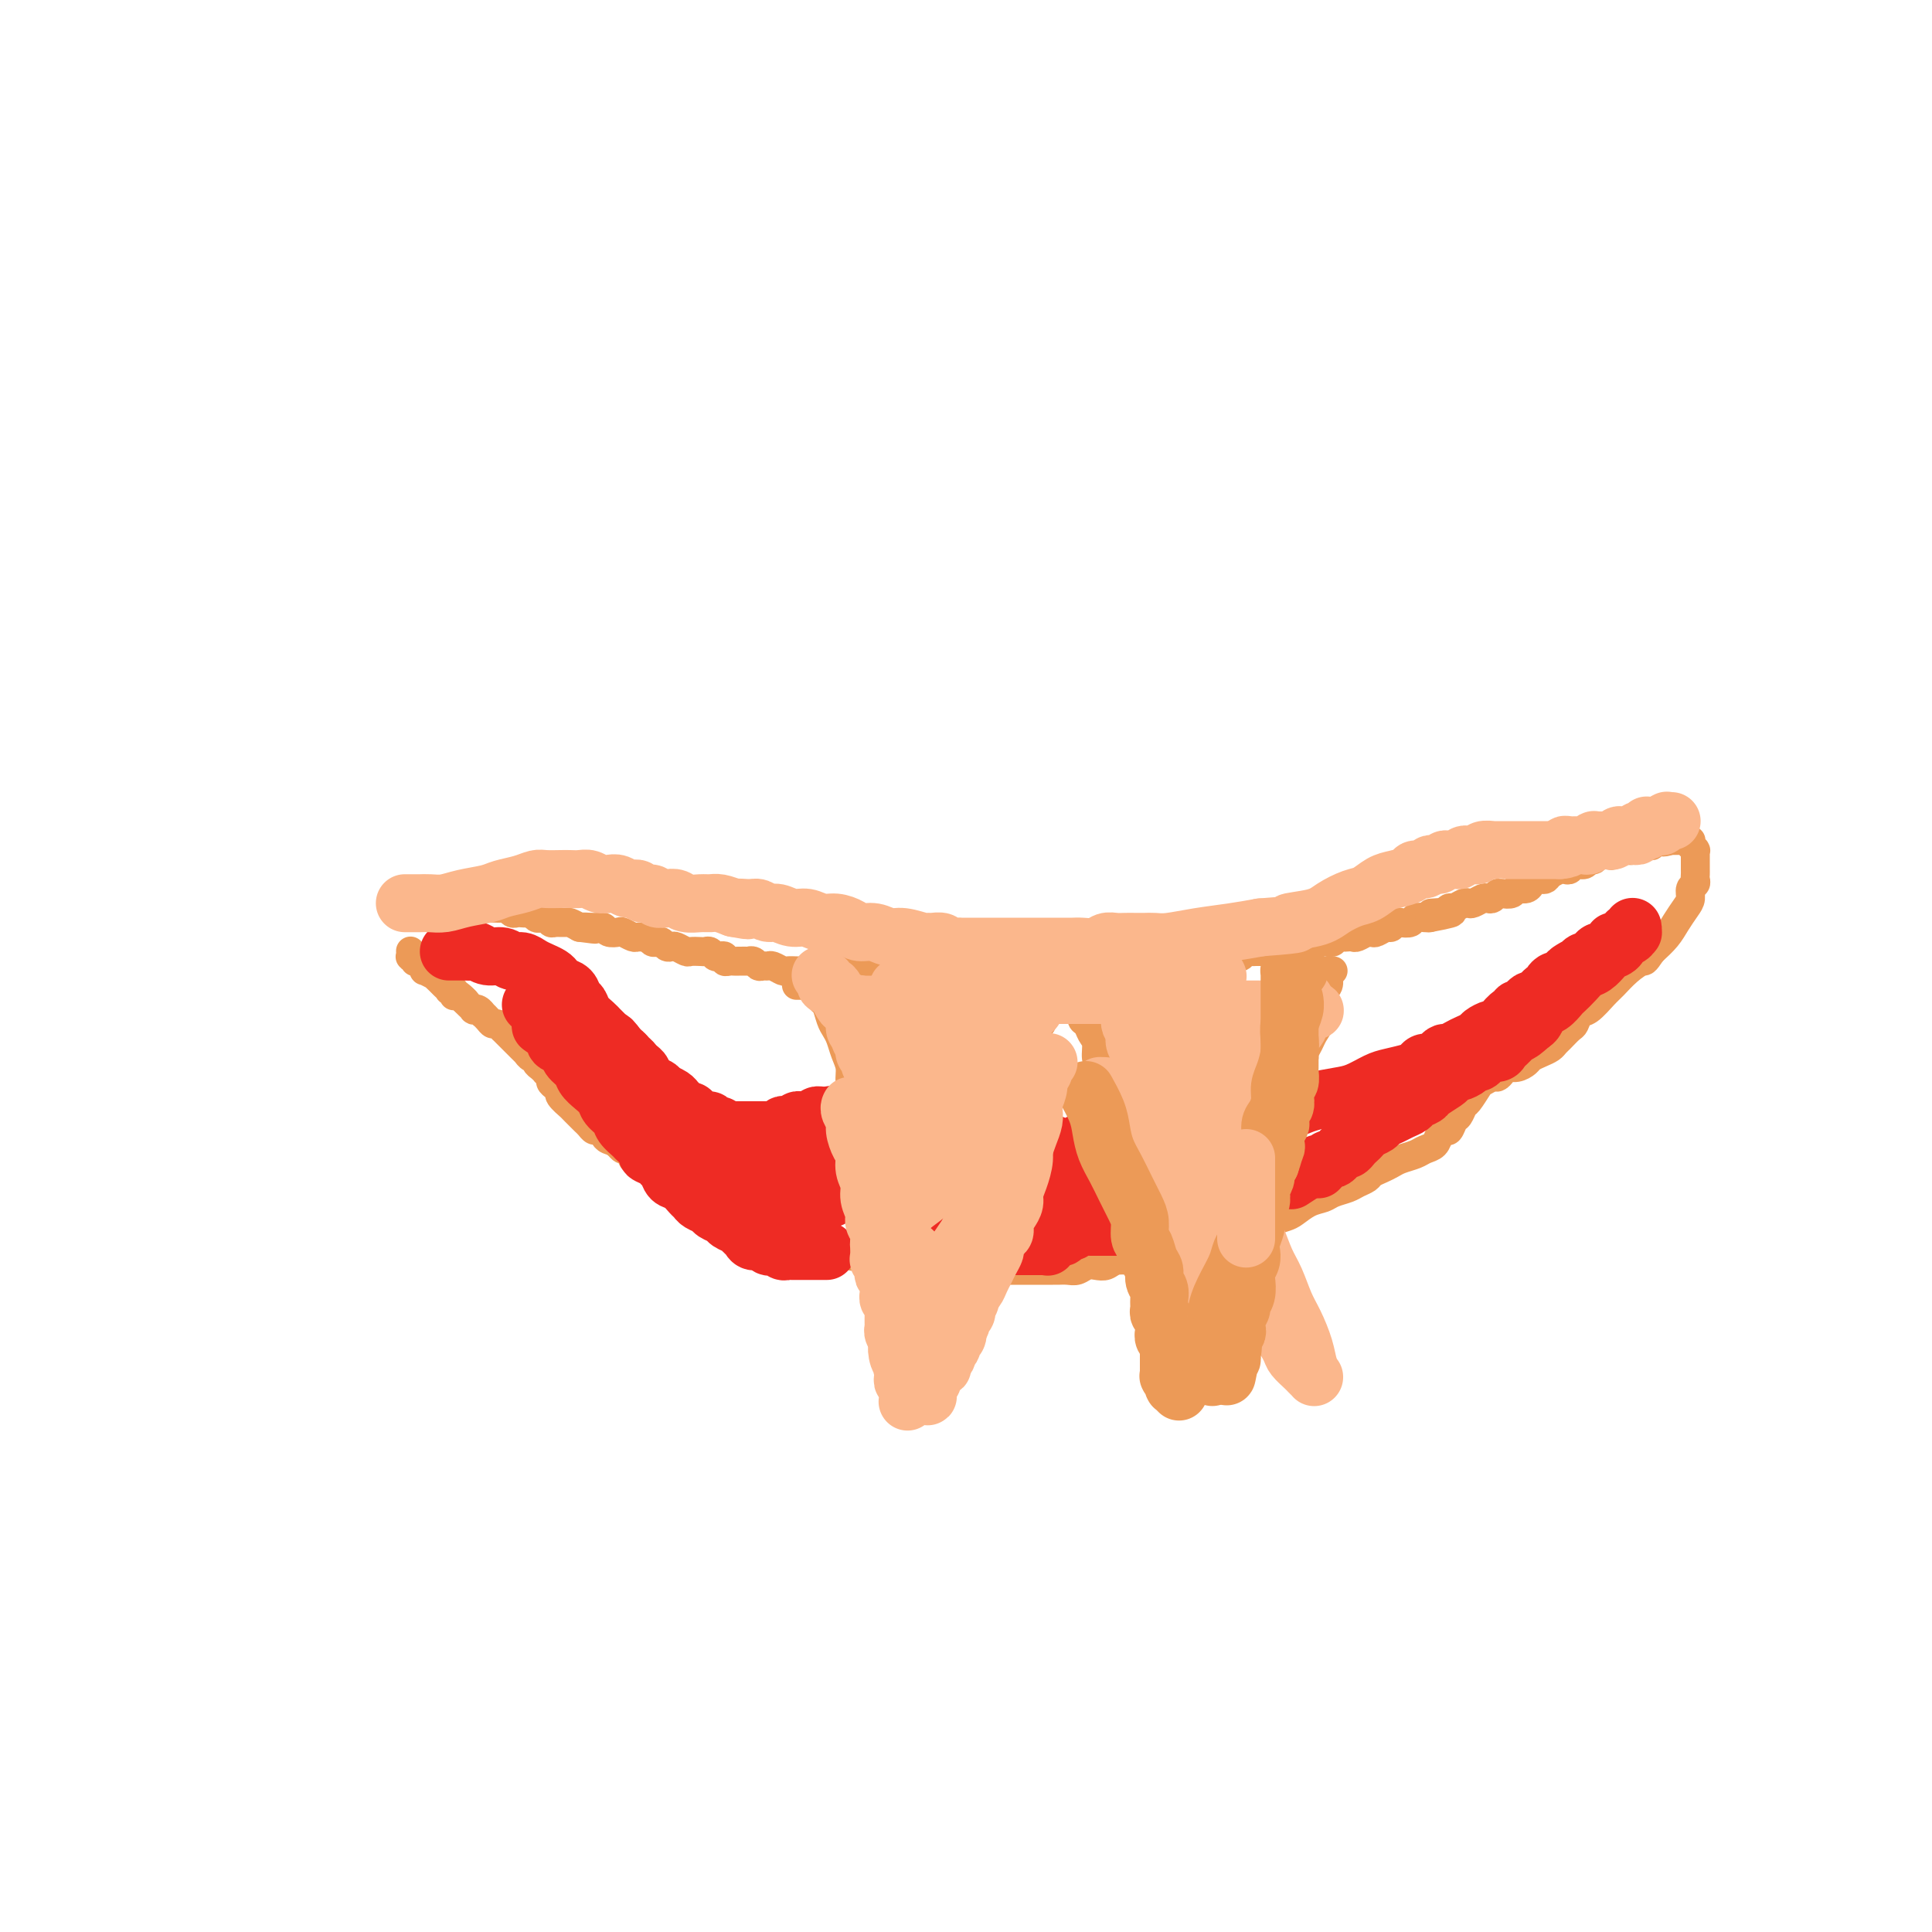 <svg viewBox='0 0 400 400' version='1.1' xmlns='http://www.w3.org/2000/svg' xmlns:xlink='http://www.w3.org/1999/xlink'><g fill='none' stroke='#EC9A57' stroke-width='6' stroke-linecap='round' stroke-linejoin='round'><path d='M83,187c-0.000,0.000 -0.000,0.000 0,0c0.000,0.000 0.000,0.000 0,0c-0.000,-0.000 -0.000,-0.000 0,0c0.000,0.000 0.000,0.000 0,0c-0.000,-0.000 -0.000,-0.000 0,0c0.000,0.000 0.000,0.000 0,0c-0.000,-0.000 -0.000,-0.000 0,0c0.000,0.000 0.000,0.000 0,0c-0.000,-0.000 -0.001,-0.000 0,0c0.001,0.000 0.003,0.000 0,0c-0.003,-0.000 -0.012,-0.000 0,0c0.012,0.000 0.044,0.000 0,0c-0.044,-0.000 -0.166,-0.000 0,0c0.166,0.000 0.618,0.000 1,0c0.382,-0.000 0.694,-0.000 1,0c0.306,0.000 0.607,0.000 1,0c0.393,-0.000 0.879,-0.000 1,0c0.121,0.000 -0.122,0.000 0,0c0.122,-0.000 0.610,-0.000 1,0c0.390,0.000 0.682,0.000 1,0c0.318,-0.000 0.663,-0.001 1,0c0.337,0.001 0.667,0.004 1,0c0.333,-0.004 0.671,-0.015 1,0c0.329,0.015 0.651,0.057 1,0c0.349,-0.057 0.727,-0.211 1,0c0.273,0.211 0.440,0.789 1,1c0.560,0.211 1.511,0.057 2,0c0.489,-0.057 0.516,-0.015 1,0c0.484,0.015 1.425,0.003 2,0c0.575,-0.003 0.784,0.003 1,0c0.216,-0.003 0.439,-0.015 1,0c0.561,0.015 1.460,0.056 2,0c0.540,-0.056 0.722,-0.211 1,0c0.278,0.211 0.652,0.788 1,1c0.348,0.212 0.671,0.061 1,0c0.329,-0.061 0.666,-0.030 1,0c0.334,0.030 0.667,0.060 1,0c0.333,-0.060 0.667,-0.208 1,0c0.333,0.208 0.666,0.774 1,1c0.334,0.226 0.671,0.113 1,0c0.329,-0.113 0.651,-0.227 1,0c0.349,0.227 0.726,0.796 1,1c0.274,0.204 0.445,0.044 1,0c0.555,-0.044 1.496,0.026 2,0c0.504,-0.026 0.573,-0.150 1,0c0.427,0.150 1.214,0.575 2,1'/><path d='M120,192c5.859,0.769 2.008,0.192 1,0c-1.008,-0.192 0.828,0.000 2,0c1.172,-0.000 1.680,-0.192 2,0c0.320,0.192 0.453,0.769 1,1c0.547,0.231 1.509,0.115 2,0c0.491,-0.115 0.513,-0.228 1,0c0.487,0.228 1.440,0.797 2,1c0.560,0.203 0.727,0.041 1,0c0.273,-0.041 0.650,0.041 1,0c0.350,-0.041 0.671,-0.203 1,0c0.329,0.203 0.666,0.773 1,1c0.334,0.227 0.666,0.112 1,0c0.334,-0.112 0.671,-0.223 1,0c0.329,0.223 0.650,0.778 1,1c0.350,0.222 0.727,0.112 1,0c0.273,-0.112 0.440,-0.226 1,0c0.560,0.226 1.512,0.792 2,1c0.488,0.208 0.512,0.060 1,0c0.488,-0.060 1.440,-0.030 2,0c0.560,0.030 0.728,0.060 1,0c0.272,-0.060 0.646,-0.208 1,0c0.354,0.208 0.686,0.774 1,1c0.314,0.226 0.609,0.113 1,0c0.391,-0.113 0.877,-0.226 1,0c0.123,0.226 -0.117,0.793 0,1c0.117,0.207 0.591,0.056 1,0c0.409,-0.056 0.754,-0.016 1,0c0.246,0.016 0.395,0.008 1,0c0.605,-0.008 1.668,-0.016 2,0c0.332,0.016 -0.065,0.057 0,0c0.065,-0.057 0.594,-0.212 1,0c0.406,0.212 0.690,0.793 1,1c0.310,0.207 0.645,0.041 1,0c0.355,-0.041 0.729,0.041 1,0c0.271,-0.041 0.439,-0.207 1,0c0.561,0.207 1.516,0.788 2,1c0.484,0.212 0.497,0.057 1,0c0.503,-0.057 1.497,-0.015 2,0c0.503,0.015 0.516,0.004 1,0c0.484,-0.004 1.440,-0.001 2,0c0.560,0.001 0.724,0.000 1,0c0.276,-0.000 0.665,-0.000 1,0c0.335,0.000 0.616,0.000 1,0c0.384,-0.000 0.873,-0.000 1,0c0.127,0.000 -0.106,0.000 0,0c0.106,-0.000 0.553,-0.000 1,0'/><path d='M173,201c8.362,1.392 2.767,0.373 1,0c-1.767,-0.373 0.295,-0.100 1,0c0.705,0.100 0.053,0.026 0,0c-0.053,-0.026 0.492,-0.006 1,0c0.508,0.006 0.980,-0.002 1,0c0.020,0.002 -0.413,0.015 0,0c0.413,-0.015 1.672,-0.057 2,0c0.328,0.057 -0.273,0.212 0,0c0.273,-0.212 1.421,-0.793 2,-1c0.579,-0.207 0.588,-0.041 1,0c0.412,0.041 1.227,-0.041 2,0c0.773,0.041 1.503,0.207 2,0c0.497,-0.207 0.759,-0.786 1,-1c0.241,-0.214 0.460,-0.061 1,0c0.540,0.061 1.401,0.031 2,0c0.599,-0.031 0.935,-0.061 1,0c0.065,0.061 -0.141,0.214 0,0c0.141,-0.214 0.630,-0.793 1,-1c0.370,-0.207 0.620,-0.041 1,0c0.380,0.041 0.889,-0.041 1,0c0.111,0.041 -0.177,0.207 0,0c0.177,-0.207 0.818,-0.786 1,-1c0.182,-0.214 -0.096,-0.061 0,0c0.096,0.061 0.566,0.030 1,0c0.434,-0.030 0.834,-0.061 1,0c0.166,0.061 0.100,0.212 0,0c-0.100,-0.212 -0.233,-0.789 0,-1c0.233,-0.211 0.832,-0.057 1,0c0.168,0.057 -0.096,0.015 0,0c0.096,-0.015 0.550,-0.004 1,0c0.450,0.004 0.894,0.001 1,0c0.106,-0.001 -0.126,-0.000 0,0c0.126,0.000 0.611,0.000 1,0c0.389,-0.000 0.682,-0.000 1,0c0.318,0.000 0.663,0.000 1,0c0.337,-0.000 0.667,-0.000 1,0c0.333,0.000 0.667,0.000 1,0c0.333,-0.000 0.663,-0.000 1,0c0.337,0.000 0.682,0.000 1,0c0.318,-0.000 0.610,-0.000 1,0c0.390,0.000 0.878,0.000 1,0c0.122,-0.000 -0.122,-0.000 0,0c0.122,0.000 0.610,0.000 1,0c0.390,-0.000 0.682,-0.000 1,0c0.318,0.000 0.662,0.000 1,0c0.338,-0.000 0.669,-0.000 1,0'/><path d='M213,196c6.143,-0.774 1.502,-0.208 0,0c-1.502,0.208 0.137,0.060 1,0c0.863,-0.060 0.952,-0.030 1,0c0.048,0.030 0.055,0.061 0,0c-0.055,-0.061 -0.174,-0.212 0,0c0.174,0.212 0.639,0.789 1,1c0.361,0.211 0.619,0.057 1,0c0.381,-0.057 0.886,-0.015 1,0c0.114,0.015 -0.161,0.004 0,0c0.161,-0.004 0.759,-0.002 1,0c0.241,0.002 0.125,0.004 0,0c-0.125,-0.004 -0.258,-0.015 0,0c0.258,0.015 0.905,0.057 1,0c0.095,-0.057 -0.364,-0.211 0,0c0.364,0.211 1.552,0.789 2,1c0.448,0.211 0.158,0.056 0,0c-0.158,-0.056 -0.183,-0.011 0,0c0.183,0.011 0.574,-0.011 1,0c0.426,0.011 0.889,0.056 1,0c0.111,-0.056 -0.129,-0.211 0,0c0.129,0.211 0.626,0.789 1,1c0.374,0.211 0.626,0.057 1,0c0.374,-0.057 0.870,-0.015 1,0c0.130,0.015 -0.106,0.004 0,0c0.106,-0.004 0.554,-0.001 1,0c0.446,0.001 0.889,0.000 1,0c0.111,-0.000 -0.110,-0.000 0,0c0.110,0.000 0.551,0.000 1,0c0.449,-0.000 0.908,-0.000 1,0c0.092,0.000 -0.182,0.000 0,0c0.182,-0.000 0.818,-0.000 1,0c0.182,0.000 -0.092,0.000 0,0c0.092,-0.000 0.551,-0.000 1,0c0.449,0.000 0.890,0.000 1,0c0.110,-0.000 -0.110,-0.000 0,0c0.110,0.000 0.551,0.000 1,0c0.449,-0.000 0.908,-0.000 1,0c0.092,0.000 -0.182,0.000 0,0c0.182,-0.000 0.818,-0.000 1,0c0.182,0.000 -0.092,0.000 0,0c0.092,-0.000 0.550,-0.000 1,0c0.450,0.000 0.894,0.000 1,0c0.106,-0.000 -0.125,-0.000 0,0c0.125,0.000 0.607,0.000 1,0c0.393,0.000 0.696,0.000 1,0'/><path d='M241,199c4.300,0.464 1.050,0.124 0,0c-1.050,-0.124 0.100,-0.034 1,0c0.900,0.034 1.551,0.010 2,0c0.449,-0.010 0.698,-0.006 1,0c0.302,0.006 0.658,0.016 1,0c0.342,-0.016 0.669,-0.057 1,0c0.331,0.057 0.666,0.211 1,0c0.334,-0.211 0.667,-0.789 1,-1c0.333,-0.211 0.666,-0.057 1,0c0.334,0.057 0.671,0.015 1,0c0.329,-0.015 0.651,-0.003 1,0c0.349,0.003 0.723,-0.003 1,0c0.277,0.003 0.455,0.015 1,0c0.545,-0.015 1.455,-0.057 2,0c0.545,0.057 0.723,0.211 1,0c0.277,-0.211 0.652,-0.789 1,-1c0.348,-0.211 0.670,-0.056 1,0c0.330,0.056 0.670,0.011 1,0c0.330,-0.011 0.651,0.011 1,0c0.349,-0.011 0.726,-0.056 1,0c0.274,0.056 0.445,0.212 1,0c0.555,-0.212 1.496,-0.793 2,-1c0.504,-0.207 0.573,-0.041 1,0c0.427,0.041 1.214,-0.041 2,0c0.786,0.041 1.573,0.207 2,0c0.427,-0.207 0.496,-0.786 1,-1c0.504,-0.214 1.445,-0.061 2,0c0.555,0.061 0.726,0.030 1,0c0.274,-0.030 0.651,-0.061 1,0c0.349,0.061 0.671,0.212 1,0c0.329,-0.212 0.664,-0.788 1,-1c0.336,-0.212 0.671,-0.061 1,0c0.329,0.061 0.652,0.030 1,0c0.348,-0.030 0.722,-0.060 1,0c0.278,0.060 0.459,0.208 1,0c0.541,-0.208 1.440,-0.773 2,-1c0.560,-0.227 0.780,-0.117 1,0c0.220,0.117 0.439,0.241 1,0c0.561,-0.241 1.464,-0.848 2,-1c0.536,-0.152 0.706,0.152 1,0c0.294,-0.152 0.712,-0.759 1,-1c0.288,-0.241 0.444,-0.117 1,0c0.556,0.117 1.510,0.227 2,0c0.490,-0.227 0.517,-0.792 1,-1c0.483,-0.208 1.424,-0.059 2,0c0.576,0.059 0.788,0.030 1,0'/><path d='M296,190c8.687,-1.614 2.904,-1.149 1,-1c-1.904,0.149 0.071,-0.016 1,0c0.929,0.016 0.812,0.214 1,0c0.188,-0.214 0.679,-0.841 1,-1c0.321,-0.159 0.471,0.150 1,0c0.529,-0.150 1.437,-0.758 2,-1c0.563,-0.242 0.781,-0.116 1,0c0.219,0.116 0.440,0.224 1,0c0.560,-0.224 1.458,-0.778 2,-1c0.542,-0.222 0.727,-0.111 1,0c0.273,0.111 0.636,0.222 1,0c0.364,-0.222 0.731,-0.776 1,-1c0.269,-0.224 0.440,-0.117 1,0c0.560,0.117 1.508,0.242 2,0c0.492,-0.242 0.527,-0.853 1,-1c0.473,-0.147 1.383,0.171 2,0c0.617,-0.171 0.939,-0.830 1,-1c0.061,-0.170 -0.139,0.148 0,0c0.139,-0.148 0.618,-0.761 1,-1c0.382,-0.239 0.665,-0.103 1,0c0.335,0.103 0.720,0.172 1,0c0.280,-0.172 0.455,-0.586 1,-1c0.545,-0.414 1.459,-0.828 2,-1c0.541,-0.172 0.708,-0.103 1,0c0.292,0.103 0.708,0.239 1,0c0.292,-0.239 0.458,-0.852 1,-1c0.542,-0.148 1.458,0.170 2,0c0.542,-0.170 0.708,-0.829 1,-1c0.292,-0.171 0.709,0.147 1,0c0.291,-0.147 0.455,-0.757 1,-1c0.545,-0.243 1.469,-0.118 2,0c0.531,0.118 0.667,0.227 1,0c0.333,-0.227 0.864,-0.792 1,-1c0.136,-0.208 -0.122,-0.060 0,0c0.122,0.060 0.624,0.030 1,0c0.376,-0.030 0.627,-0.061 1,0c0.373,0.061 0.870,0.212 1,0c0.130,-0.212 -0.106,-0.789 0,-1c0.106,-0.211 0.554,-0.057 1,0c0.446,0.057 0.889,0.016 1,0c0.111,-0.016 -0.111,-0.008 0,0c0.111,0.008 0.555,0.016 1,0c0.445,-0.016 0.893,-0.056 1,0c0.107,0.056 -0.125,0.207 0,0c0.125,-0.207 0.607,-0.774 1,-1c0.393,-0.226 0.696,-0.113 1,0'/><path d='M344,174c7.593,-2.475 2.574,-0.663 1,0c-1.574,0.663 0.295,0.178 1,0c0.705,-0.178 0.246,-0.048 0,0c-0.246,0.048 -0.277,0.013 0,0c0.277,-0.013 0.863,-0.003 1,0c0.137,0.003 -0.173,0.001 0,0c0.173,-0.001 0.831,-0.000 1,0c0.169,0.000 -0.151,0.000 0,0c0.151,-0.000 0.772,-0.000 1,0c0.228,0.000 0.061,0.000 0,0c-0.061,-0.000 -0.016,-0.000 0,0c0.016,0.000 0.004,0.000 0,0c-0.004,-0.000 -0.001,-0.000 0,0c0.001,0.000 0.000,0.000 0,0c-0.000,-0.000 0.000,-0.000 0,0c-0.000,0.000 -0.001,0.000 0,0c0.001,-0.000 0.004,-0.000 0,0c-0.004,0.000 -0.015,0.000 0,0c0.015,-0.000 0.057,-0.001 0,0c-0.057,0.001 -0.211,0.004 0,0c0.211,-0.004 0.789,-0.015 1,0c0.211,0.015 0.056,0.056 0,0c-0.056,-0.056 -0.011,-0.207 0,0c0.011,0.207 -0.011,0.774 0,1c0.011,0.226 0.056,0.113 0,0c-0.056,-0.113 -0.211,-0.226 0,0c0.211,0.226 0.789,0.792 1,1c0.211,0.208 0.057,0.060 0,0c-0.057,-0.060 -0.015,-0.030 0,0c0.015,0.030 0.004,0.060 0,0c-0.004,-0.060 -0.001,-0.209 0,0c0.001,0.209 0.000,0.777 0,1c-0.000,0.223 -0.000,0.101 0,0c0.000,-0.101 0.000,-0.182 0,0c-0.000,0.182 -0.000,0.626 0,1c0.000,0.374 0.001,0.678 0,1c-0.001,0.322 -0.004,0.663 0,1c0.004,0.337 0.016,0.671 0,1c-0.016,0.329 -0.059,0.654 0,1c0.059,0.346 0.220,0.715 0,1c-0.220,0.285 -0.821,0.488 -1,1c-0.179,0.512 0.062,1.333 0,2c-0.062,0.667 -0.429,1.179 -1,2c-0.571,0.821 -1.346,1.952 -2,3c-0.654,1.048 -1.187,2.014 -2,3c-0.813,0.986 -1.907,1.993 -3,3'/><path d='M342,197c-1.706,2.541 -1.472,1.893 -2,2c-0.528,0.107 -1.819,0.969 -3,2c-1.181,1.031 -2.253,2.231 -3,3c-0.747,0.769 -1.169,1.108 -2,2c-0.831,0.892 -2.072,2.337 -3,3c-0.928,0.663 -1.544,0.545 -2,1c-0.456,0.455 -0.751,1.484 -1,2c-0.249,0.516 -0.451,0.519 -1,1c-0.549,0.481 -1.447,1.438 -2,2c-0.553,0.562 -0.763,0.728 -1,1c-0.237,0.272 -0.500,0.651 -1,1c-0.500,0.349 -1.237,0.667 -2,1c-0.763,0.333 -1.552,0.680 -2,1c-0.448,0.320 -0.554,0.611 -1,1c-0.446,0.389 -1.232,0.874 -2,1c-0.768,0.126 -1.519,-0.106 -2,0c-0.481,0.106 -0.691,0.551 -1,1c-0.309,0.449 -0.716,0.902 -1,1c-0.284,0.098 -0.443,-0.158 -1,0c-0.557,0.158 -1.511,0.729 -2,1c-0.489,0.271 -0.512,0.242 -1,1c-0.488,0.758 -1.440,2.302 -2,3c-0.560,0.698 -0.727,0.551 -1,1c-0.273,0.449 -0.651,1.495 -1,2c-0.349,0.505 -0.670,0.468 -1,1c-0.330,0.532 -0.669,1.634 -1,2c-0.331,0.366 -0.654,-0.004 -1,0c-0.346,0.004 -0.715,0.382 -1,1c-0.285,0.618 -0.485,1.475 -1,2c-0.515,0.525 -1.345,0.718 -2,1c-0.655,0.282 -1.135,0.653 -2,1c-0.865,0.347 -2.115,0.670 -3,1c-0.885,0.330 -1.406,0.666 -2,1c-0.594,0.334 -1.260,0.667 -2,1c-0.740,0.333 -1.553,0.667 -2,1c-0.447,0.333 -0.528,0.667 -1,1c-0.472,0.333 -1.337,0.666 -2,1c-0.663,0.334 -1.126,0.671 -2,1c-0.874,0.329 -2.158,0.651 -3,1c-0.842,0.349 -1.240,0.723 -2,1c-0.760,0.277 -1.880,0.455 -3,1c-1.120,0.545 -2.239,1.455 -3,2c-0.761,0.545 -1.163,0.723 -2,1c-0.837,0.277 -2.110,0.651 -3,1c-0.890,0.349 -1.397,0.671 -2,1c-0.603,0.329 -1.301,0.664 -2,1'/><path d='M259,255c-6.475,2.947 -3.661,1.315 -3,1c0.661,-0.315 -0.830,0.686 -2,1c-1.170,0.314 -2.018,-0.061 -3,0c-0.982,0.061 -2.097,0.556 -3,1c-0.903,0.444 -1.594,0.837 -2,1c-0.406,0.163 -0.528,0.095 -1,0c-0.472,-0.095 -1.296,-0.218 -2,0c-0.704,0.218 -1.290,0.777 -2,1c-0.710,0.223 -1.545,0.111 -2,0c-0.455,-0.111 -0.531,-0.222 -1,0c-0.469,0.222 -1.333,0.778 -2,1c-0.667,0.222 -1.137,0.111 -2,0c-0.863,-0.111 -2.118,-0.222 -3,0c-0.882,0.222 -1.391,0.777 -2,1c-0.609,0.223 -1.319,0.112 -2,0c-0.681,-0.112 -1.333,-0.226 -2,0c-0.667,0.226 -1.348,0.793 -2,1c-0.652,0.207 -1.273,0.056 -2,0c-0.727,-0.056 -1.559,-0.015 -2,0c-0.441,0.015 -0.492,0.004 -1,0c-0.508,-0.004 -1.473,-0.001 -2,0c-0.527,0.001 -0.618,0.000 -1,0c-0.382,-0.000 -1.057,-0.000 -2,0c-0.943,0.000 -2.155,0.000 -3,0c-0.845,-0.000 -1.325,0.000 -2,0c-0.675,-0.000 -1.547,-0.000 -2,0c-0.453,0.000 -0.489,0.000 -1,0c-0.511,-0.000 -1.499,-0.000 -2,0c-0.501,0.000 -0.514,0.001 -1,0c-0.486,-0.001 -1.443,-0.004 -2,0c-0.557,0.004 -0.712,0.015 -1,0c-0.288,-0.015 -0.707,-0.057 -1,0c-0.293,0.057 -0.459,0.212 -1,0c-0.541,-0.212 -1.457,-0.793 -2,-1c-0.543,-0.207 -0.713,-0.041 -1,0c-0.287,0.041 -0.692,-0.042 -1,0c-0.308,0.042 -0.519,0.208 -1,0c-0.481,-0.208 -1.232,-0.792 -2,-1c-0.768,-0.208 -1.553,-0.042 -2,0c-0.447,0.042 -0.557,-0.041 -1,0c-0.443,0.041 -1.218,0.207 -2,0c-0.782,-0.207 -1.570,-0.788 -2,-1c-0.430,-0.212 -0.500,-0.057 -1,0c-0.500,0.057 -1.428,0.016 -2,0c-0.572,-0.016 -0.786,-0.008 -1,0'/><path d='M179,260c-7.213,-0.480 -3.246,-0.181 -2,0c1.246,0.181 -0.228,0.245 -1,0c-0.772,-0.245 -0.840,-0.798 -1,-1c-0.160,-0.202 -0.410,-0.054 -1,0c-0.590,0.054 -1.519,0.015 -2,0c-0.481,-0.015 -0.514,-0.007 -1,0c-0.486,0.007 -1.426,0.012 -2,0c-0.574,-0.012 -0.784,-0.041 -1,0c-0.216,0.041 -0.439,0.150 -1,0c-0.561,-0.150 -1.460,-0.561 -2,-1c-0.540,-0.439 -0.721,-0.906 -1,-1c-0.279,-0.094 -0.656,0.186 -1,0c-0.344,-0.186 -0.657,-0.839 -1,-1c-0.343,-0.161 -0.718,0.168 -1,0c-0.282,-0.168 -0.471,-0.834 -1,-1c-0.529,-0.166 -1.399,0.166 -2,0c-0.601,-0.166 -0.933,-0.832 -1,-1c-0.067,-0.168 0.133,0.161 0,0c-0.133,-0.161 -0.598,-0.813 -1,-1c-0.402,-0.187 -0.740,0.091 -1,0c-0.260,-0.091 -0.441,-0.550 -1,-1c-0.559,-0.450 -1.497,-0.890 -2,-1c-0.503,-0.110 -0.572,0.111 -1,0c-0.428,-0.111 -1.214,-0.554 -2,-1c-0.786,-0.446 -1.573,-0.894 -2,-1c-0.427,-0.106 -0.496,0.129 -1,0c-0.504,-0.129 -1.445,-0.622 -2,-1c-0.555,-0.378 -0.726,-0.640 -1,-1c-0.274,-0.360 -0.650,-0.819 -1,-1c-0.350,-0.181 -0.672,-0.086 -1,0c-0.328,0.086 -0.661,0.163 -1,0c-0.339,-0.163 -0.682,-0.564 -1,-1c-0.318,-0.436 -0.610,-0.905 -1,-1c-0.390,-0.095 -0.879,0.186 -1,0c-0.121,-0.186 0.126,-0.839 0,-1c-0.126,-0.161 -0.625,0.168 -1,0c-0.375,-0.168 -0.625,-0.834 -1,-1c-0.375,-0.166 -0.875,0.166 -1,0c-0.125,-0.166 0.125,-0.832 0,-1c-0.125,-0.168 -0.625,0.161 -1,0c-0.375,-0.161 -0.625,-0.813 -1,-1c-0.375,-0.187 -0.874,0.091 -1,0c-0.126,-0.091 0.121,-0.550 0,-1c-0.121,-0.450 -0.609,-0.890 -1,-1c-0.391,-0.110 -0.683,0.112 -1,0c-0.317,-0.112 -0.658,-0.556 -1,-1'/><path d='M128,237c-4.820,-3.023 -1.869,-1.580 -1,-1c0.869,0.580 -0.345,0.296 -1,0c-0.655,-0.296 -0.753,-0.604 -1,-1c-0.247,-0.396 -0.644,-0.880 -1,-1c-0.356,-0.120 -0.672,0.123 -1,0c-0.328,-0.123 -0.666,-0.612 -1,-1c-0.334,-0.388 -0.662,-0.677 -1,-1c-0.338,-0.323 -0.687,-0.682 -1,-1c-0.313,-0.318 -0.591,-0.596 -1,-1c-0.409,-0.404 -0.949,-0.934 -1,-1c-0.051,-0.066 0.389,0.333 0,0c-0.389,-0.333 -1.606,-1.398 -2,-2c-0.394,-0.602 0.034,-0.740 0,-1c-0.034,-0.260 -0.530,-0.643 -1,-1c-0.470,-0.357 -0.913,-0.687 -1,-1c-0.087,-0.313 0.183,-0.608 0,-1c-0.183,-0.392 -0.819,-0.880 -1,-1c-0.181,-0.120 0.092,0.126 0,0c-0.092,-0.126 -0.551,-0.626 -1,-1c-0.449,-0.374 -0.890,-0.621 -1,-1c-0.110,-0.379 0.111,-0.889 0,-1c-0.111,-0.111 -0.556,0.176 -1,0c-0.444,-0.176 -0.889,-0.817 -1,-1c-0.111,-0.183 0.110,0.091 0,0c-0.110,-0.091 -0.551,-0.546 -1,-1c-0.449,-0.454 -0.904,-0.905 -1,-1c-0.096,-0.095 0.168,0.168 0,0c-0.168,-0.168 -0.767,-0.767 -1,-1c-0.233,-0.233 -0.101,-0.101 0,0c0.101,0.101 0.172,0.172 0,0c-0.172,-0.172 -0.585,-0.586 -1,-1c-0.415,-0.414 -0.832,-0.828 -1,-1c-0.168,-0.172 -0.086,-0.101 0,0c0.086,0.101 0.177,0.233 0,0c-0.177,-0.233 -0.621,-0.832 -1,-1c-0.379,-0.168 -0.693,0.095 -1,0c-0.307,-0.095 -0.608,-0.548 -1,-1c-0.392,-0.452 -0.874,-0.905 -1,-1c-0.126,-0.095 0.106,0.167 0,0c-0.106,-0.167 -0.549,-0.762 -1,-1c-0.451,-0.238 -0.909,-0.120 -1,0c-0.091,0.120 0.186,0.242 0,0c-0.186,-0.242 -0.833,-0.848 -1,-1c-0.167,-0.152 0.147,0.151 0,0c-0.147,-0.151 -0.756,-0.758 -1,-1c-0.244,-0.242 -0.122,-0.121 0,0'/><path d='M96,207c-4.906,-4.581 -1.170,-1.035 0,0c1.170,1.035 -0.226,-0.441 -1,-1c-0.774,-0.559 -0.924,-0.201 -1,0c-0.076,0.201 -0.077,0.246 0,0c0.077,-0.246 0.231,-0.784 0,-1c-0.231,-0.216 -0.846,-0.110 -1,0c-0.154,0.110 0.152,0.223 0,0c-0.152,-0.223 -0.763,-0.782 -1,-1c-0.237,-0.218 -0.100,-0.096 0,0c0.100,0.096 0.163,0.165 0,0c-0.163,-0.165 -0.552,-0.565 -1,-1c-0.448,-0.435 -0.957,-0.904 -1,-1c-0.043,-0.096 0.378,0.181 0,0c-0.378,-0.181 -1.555,-0.819 -2,-1c-0.445,-0.181 -0.158,0.096 0,0c0.158,-0.096 0.187,-0.565 0,-1c-0.187,-0.435 -0.590,-0.835 -1,-1c-0.410,-0.165 -0.828,-0.096 -1,0c-0.172,0.096 -0.099,0.218 0,0c0.099,-0.218 0.223,-0.776 0,-1c-0.223,-0.224 -0.792,-0.112 -1,0c-0.208,0.112 -0.056,0.226 0,0c0.056,-0.226 0.015,-0.793 0,-1c-0.015,-0.207 -0.004,-0.056 0,0c0.004,0.056 0.001,0.015 0,0c-0.001,-0.015 -0.000,-0.004 0,0c0.000,0.004 0.000,0.001 0,0c-0.000,-0.001 -0.000,-0.000 0,0c0.000,0.000 0.000,0.000 0,0c-0.000,-0.000 -0.000,-0.000 0,0c0.000,0.000 0.000,0.000 0,0c-0.000,-0.000 -0.000,-0.000 0,0'/><path d='M165,204c-0.000,0.000 -0.000,0.000 0,0c0.000,0.000 0.000,0.000 0,0c-0.000,0.000 -0.000,0.000 0,0c0.000,0.000 0.000,0.000 0,0c-0.000,0.000 -0.000,0.000 0,0c0.000,-0.000 0.000,-0.000 0,0c-0.000,0.000 -0.000,0.000 0,0c0.000,-0.000 0.000,-0.000 0,0c-0.000,0.000 -0.000,0.000 0,0c0.000,-0.000 0.000,-0.000 0,0c-0.000,0.000 -0.000,0.000 0,0c0.000,-0.000 0.000,-0.000 0,0c-0.000,0.000 -0.000,0.000 0,0c0.000,-0.000 0.000,-0.000 0,0c-0.000,0.000 -0.001,0.000 0,0c0.001,-0.000 0.004,-0.000 0,0c-0.004,0.000 -0.015,0.000 0,0c0.015,-0.000 0.056,-0.000 0,0c-0.056,0.000 -0.207,0.000 0,0c0.207,-0.000 0.774,-0.000 1,0c0.226,0.000 0.112,0.000 0,0c-0.112,-0.000 -0.223,-0.001 0,0c0.223,0.001 0.781,0.002 1,0c0.219,-0.002 0.100,-0.007 0,0c-0.100,0.007 -0.182,0.028 0,0c0.182,-0.028 0.626,-0.103 1,0c0.374,0.103 0.678,0.384 1,1c0.322,0.616 0.664,1.568 1,2c0.336,0.432 0.667,0.345 1,1c0.333,0.655 0.668,2.051 1,3c0.332,0.949 0.663,1.450 1,2c0.337,0.550 0.682,1.147 1,2c0.318,0.853 0.611,1.960 1,3c0.389,1.040 0.874,2.012 1,3c0.126,0.988 -0.106,1.993 0,3c0.106,1.007 0.550,2.016 1,3c0.450,0.984 0.904,1.943 1,3c0.096,1.057 -0.168,2.211 0,3c0.168,0.789 0.767,1.211 1,2c0.233,0.789 0.101,1.943 0,3c-0.101,1.057 -0.171,2.015 0,3c0.171,0.985 0.582,1.996 1,3c0.418,1.004 0.843,2.001 1,3c0.157,0.999 0.045,2.000 0,3c-0.045,1.000 -0.022,2.000 0,3'/><path d='M181,253c1.017,5.552 1.060,3.431 1,3c-0.060,-0.431 -0.224,0.828 0,2c0.224,1.172 0.835,2.257 1,3c0.165,0.743 -0.114,1.144 0,2c0.114,0.856 0.623,2.169 1,3c0.377,0.831 0.622,1.182 1,2c0.378,0.818 0.890,2.103 1,3c0.110,0.897 -0.181,1.406 0,2c0.181,0.594 0.833,1.272 1,2c0.167,0.728 -0.151,1.505 0,2c0.151,0.495 0.773,0.707 1,1c0.227,0.293 0.060,0.666 0,1c-0.060,0.334 -0.012,0.629 0,1c0.012,0.371 -0.011,0.817 0,1c0.011,0.183 0.055,0.102 0,0c-0.055,-0.102 -0.211,-0.223 0,0c0.211,0.223 0.789,0.792 1,1c0.211,0.208 0.057,0.056 0,0c-0.057,-0.056 -0.015,-0.015 0,0c0.015,0.015 0.004,0.004 0,0c-0.004,-0.004 -0.001,-0.001 0,0c0.001,0.001 0.000,0.000 0,0c-0.000,-0.000 -0.000,-0.000 0,0c0.000,0.000 0.000,0.000 0,0c-0.000,-0.000 -0.000,-0.000 0,0c0.000,0.000 0.000,0.000 0,0c-0.000,-0.000 0.000,-0.000 0,0c-0.000,0.000 -0.000,0.000 0,0c0.000,-0.000 0.000,-0.000 0,0c-0.000,0.000 -0.000,0.000 0,0c0.000,-0.000 0.000,-0.000 0,0c-0.000,0.000 -0.001,0.000 0,0c0.001,-0.000 0.004,-0.000 0,0c-0.004,0.000 -0.016,0.001 0,0c0.016,-0.001 0.061,-0.004 0,0c-0.061,0.004 -0.226,0.016 0,0c0.226,-0.016 0.844,-0.060 1,0c0.156,0.060 -0.151,0.224 0,0c0.151,-0.224 0.759,-0.838 1,-1c0.241,-0.162 0.116,0.126 0,0c-0.116,-0.126 -0.224,-0.667 0,-1c0.224,-0.333 0.778,-0.459 1,-1c0.222,-0.541 0.111,-1.495 0,-2c-0.111,-0.505 -0.222,-0.559 0,-1c0.222,-0.441 0.778,-1.269 1,-2c0.222,-0.731 0.111,-1.366 0,-2'/><path d='M193,272c0.553,-1.770 0.937,-1.696 1,-2c0.063,-0.304 -0.194,-0.988 0,-2c0.194,-1.012 0.839,-2.354 1,-3c0.161,-0.646 -0.163,-0.595 0,-1c0.163,-0.405 0.813,-1.264 1,-2c0.187,-0.736 -0.089,-1.348 0,-2c0.089,-0.652 0.545,-1.344 1,-2c0.455,-0.656 0.911,-1.278 1,-2c0.089,-0.722 -0.187,-1.545 0,-2c0.187,-0.455 0.838,-0.541 1,-1c0.162,-0.459 -0.164,-1.292 0,-2c0.164,-0.708 0.819,-1.293 1,-2c0.181,-0.707 -0.110,-1.537 0,-2c0.110,-0.463 0.622,-0.558 1,-1c0.378,-0.442 0.622,-1.231 1,-2c0.378,-0.769 0.888,-1.519 1,-2c0.112,-0.481 -0.176,-0.692 0,-1c0.176,-0.308 0.817,-0.713 1,-1c0.183,-0.287 -0.092,-0.457 0,-1c0.092,-0.543 0.550,-1.459 1,-2c0.450,-0.541 0.891,-0.709 1,-1c0.109,-0.291 -0.116,-0.707 0,-1c0.116,-0.293 0.571,-0.463 1,-1c0.429,-0.537 0.832,-1.439 1,-2c0.168,-0.561 0.101,-0.779 0,-1c-0.101,-0.221 -0.237,-0.444 0,-1c0.237,-0.556 0.847,-1.444 1,-2c0.153,-0.556 -0.151,-0.779 0,-1c0.151,-0.221 0.757,-0.439 1,-1c0.243,-0.561 0.121,-1.463 0,-2c-0.121,-0.537 -0.242,-0.707 0,-1c0.242,-0.293 0.849,-0.708 1,-1c0.151,-0.292 -0.152,-0.459 0,-1c0.152,-0.541 0.759,-1.455 1,-2c0.241,-0.545 0.116,-0.719 0,-1c-0.116,-0.281 -0.224,-0.668 0,-1c0.224,-0.332 0.778,-0.610 1,-1c0.222,-0.390 0.111,-0.892 0,-1c-0.111,-0.108 -0.222,0.177 0,0c0.222,-0.177 0.777,-0.817 1,-1c0.223,-0.183 0.112,0.091 0,0c-0.112,-0.091 -0.226,-0.546 0,-1c0.226,-0.454 0.793,-0.905 1,-1c0.207,-0.095 0.056,0.167 0,0c-0.056,-0.167 -0.016,-0.762 0,-1c0.016,-0.238 0.008,-0.119 0,0'/><path d='M215,211c3.630,-9.372 1.705,-2.301 1,0c-0.705,2.301 -0.190,-0.168 0,-1c0.190,-0.832 0.055,-0.027 0,0c-0.055,0.027 -0.029,-0.724 0,-1c0.029,-0.276 0.061,-0.078 0,0c-0.061,0.078 -0.213,0.035 0,0c0.213,-0.035 0.793,-0.062 1,0c0.207,0.062 0.041,0.214 0,0c-0.041,-0.214 0.041,-0.793 0,-1c-0.041,-0.207 -0.207,-0.041 0,0c0.207,0.041 0.788,-0.041 1,0c0.212,0.041 0.056,0.207 0,0c-0.056,-0.207 -0.011,-0.788 0,-1c0.011,-0.212 -0.011,-0.057 0,0c0.011,0.057 0.056,0.015 0,0c-0.056,-0.015 -0.211,-0.004 0,0c0.211,0.004 0.789,0.001 1,0c0.211,-0.001 0.056,-0.000 0,0c-0.056,0.000 -0.011,0.000 0,0c0.011,-0.000 -0.011,-0.000 0,0c0.011,0.000 0.056,0.000 0,0c-0.056,-0.000 -0.212,-0.000 0,0c0.212,0.000 0.792,0.000 1,0c0.208,-0.000 0.046,-0.001 0,0c-0.046,0.001 0.025,0.004 0,0c-0.025,-0.004 -0.148,-0.016 0,0c0.148,0.016 0.565,0.059 1,0c0.435,-0.059 0.886,-0.219 1,0c0.114,0.219 -0.110,0.817 0,1c0.110,0.183 0.554,-0.050 1,0c0.446,0.050 0.894,0.382 1,1c0.106,0.618 -0.130,1.520 0,2c0.130,0.480 0.626,0.536 1,1c0.374,0.464 0.626,1.336 1,2c0.374,0.664 0.870,1.121 1,2c0.130,0.879 -0.105,2.179 0,3c0.105,0.821 0.549,1.163 1,2c0.451,0.837 0.908,2.168 1,3c0.092,0.832 -0.182,1.166 0,2c0.182,0.834 0.818,2.167 1,3c0.182,0.833 -0.092,1.167 0,2c0.092,0.833 0.550,2.165 1,3c0.450,0.835 0.894,1.172 1,2c0.106,0.828 -0.125,2.146 0,3c0.125,0.854 0.607,1.244 1,2c0.393,0.756 0.696,1.878 1,3'/><path d='M234,244c1.787,6.010 1.253,3.536 1,3c-0.253,-0.536 -0.227,0.868 0,2c0.227,1.132 0.653,1.994 1,3c0.347,1.006 0.614,2.155 1,3c0.386,0.845 0.891,1.385 1,2c0.109,0.615 -0.177,1.305 0,2c0.177,0.695 0.817,1.393 1,2c0.183,0.607 -0.091,1.121 0,2c0.091,0.879 0.545,2.122 1,3c0.455,0.878 0.909,1.390 1,2c0.091,0.610 -0.183,1.319 0,2c0.183,0.681 0.822,1.335 1,2c0.178,0.665 -0.106,1.343 0,2c0.106,0.657 0.602,1.294 1,2c0.398,0.706 0.698,1.481 1,2c0.302,0.519 0.606,0.783 1,1c0.394,0.217 0.876,0.387 1,1c0.124,0.613 -0.111,1.671 0,2c0.111,0.329 0.570,-0.069 1,0c0.430,0.069 0.833,0.606 1,1c0.167,0.394 0.098,0.646 0,1c-0.098,0.354 -0.223,0.812 0,1c0.223,0.188 0.796,0.107 1,0c0.204,-0.107 0.041,-0.239 0,0c-0.041,0.239 0.042,0.849 0,1c-0.042,0.151 -0.207,-0.156 0,0c0.207,0.156 0.788,0.774 1,1c0.212,0.226 0.057,0.061 0,0c-0.057,-0.061 -0.015,-0.016 0,0c0.015,0.016 0.004,0.004 0,0c-0.004,-0.004 -0.001,-0.001 0,0c0.001,0.001 0.000,0.000 0,0c-0.000,-0.000 -0.000,-0.000 0,0c0.000,0.000 0.000,0.000 0,0c-0.000,-0.000 -0.000,0.000 0,0c0.000,-0.000 -0.000,-0.000 0,0c0.000,0.000 0.000,0.000 0,0c-0.000,-0.000 -0.000,-0.002 0,0c0.000,0.002 0.000,0.006 0,0c-0.000,-0.006 -0.001,-0.021 0,0c0.001,0.021 0.004,0.078 0,0c-0.004,-0.078 -0.015,-0.292 0,-1c0.015,-0.708 0.056,-1.912 0,-3c-0.056,-1.088 -0.207,-2.062 0,-3c0.207,-0.938 0.774,-1.839 1,-3c0.226,-1.161 0.113,-2.580 0,-4'/><path d='M251,273c0.488,-2.790 0.708,-3.264 1,-4c0.292,-0.736 0.655,-1.733 1,-3c0.345,-1.267 0.671,-2.803 1,-4c0.329,-1.197 0.662,-2.054 1,-3c0.338,-0.946 0.682,-1.982 1,-3c0.318,-1.018 0.609,-2.020 1,-3c0.391,-0.980 0.882,-1.938 1,-3c0.118,-1.062 -0.137,-2.228 0,-3c0.137,-0.772 0.667,-1.150 1,-2c0.333,-0.850 0.471,-2.171 1,-3c0.529,-0.829 1.451,-1.166 2,-2c0.549,-0.834 0.724,-2.167 1,-3c0.276,-0.833 0.651,-1.167 1,-2c0.349,-0.833 0.671,-2.165 1,-3c0.329,-0.835 0.667,-1.173 1,-2c0.333,-0.827 0.663,-2.143 1,-3c0.337,-0.857 0.682,-1.255 1,-2c0.318,-0.745 0.610,-1.838 1,-3c0.390,-1.162 0.879,-2.394 1,-3c0.121,-0.606 -0.126,-0.586 0,-1c0.126,-0.414 0.626,-1.262 1,-2c0.374,-0.738 0.622,-1.367 1,-2c0.378,-0.633 0.886,-1.269 1,-2c0.114,-0.731 -0.167,-1.558 0,-2c0.167,-0.442 0.780,-0.498 1,-1c0.220,-0.502 0.045,-1.448 0,-2c-0.045,-0.552 0.041,-0.708 0,-1c-0.041,-0.292 -0.207,-0.718 0,-1c0.207,-0.282 0.787,-0.419 1,-1c0.213,-0.581 0.057,-1.606 0,-2c-0.057,-0.394 -0.016,-0.158 0,0c0.016,0.158 0.008,0.239 0,0c-0.008,-0.239 -0.016,-0.796 0,-1c0.016,-0.204 0.056,-0.055 0,0c-0.056,0.055 -0.207,0.015 0,0c0.207,-0.015 0.774,-0.004 1,0c0.226,0.004 0.113,0.002 0,0'/></g>
<g fill='none' stroke='#FBB78C' stroke-width='6' stroke-linecap='round' stroke-linejoin='round'><path d='M190,217c-0.000,0.000 -0.000,0.000 0,0c0.000,-0.000 0.000,-0.000 0,0c-0.000,0.000 -0.000,0.000 0,0c0.000,-0.000 0.000,-0.000 0,0c-0.000,0.000 -0.001,0.000 0,0c0.001,-0.000 0.004,-0.002 0,0c-0.004,0.002 -0.013,0.007 0,0c0.013,-0.007 0.049,-0.025 0,0c-0.049,0.025 -0.182,0.093 0,0c0.182,-0.093 0.680,-0.345 1,0c0.320,0.345 0.463,1.289 1,2c0.537,0.711 1.468,1.190 2,2c0.532,0.810 0.664,1.950 1,3c0.336,1.050 0.875,2.011 1,3c0.125,0.989 -0.163,2.007 0,3c0.163,0.993 0.776,1.960 1,3c0.224,1.040 0.060,2.152 0,3c-0.060,0.848 -0.016,1.434 0,2c0.016,0.566 0.003,1.114 0,2c-0.003,0.886 0.003,2.111 0,3c-0.003,0.889 -0.015,1.441 0,2c0.015,0.559 0.057,1.123 0,2c-0.057,0.877 -0.211,2.067 0,3c0.211,0.933 0.789,1.609 1,2c0.211,0.391 0.057,0.496 0,1c-0.057,0.504 -0.015,1.407 0,2c0.015,0.593 0.004,0.877 0,1c-0.004,0.123 -0.001,0.086 0,0c0.001,-0.086 0.000,-0.219 0,0c-0.000,0.219 -0.000,0.791 0,1c0.000,0.209 0.000,0.056 0,0c-0.000,-0.056 -0.000,-0.016 0,0c0.000,0.016 0.000,0.006 0,0c-0.000,-0.006 0.000,-0.009 0,0c-0.000,0.009 -0.000,0.028 0,0c0.000,-0.028 0.000,-0.105 0,0c-0.000,0.105 -0.000,0.391 0,0c0.000,-0.391 0.000,-1.458 0,-2c-0.000,-0.542 -0.001,-0.560 0,-1c0.001,-0.440 0.004,-1.303 0,-2c-0.004,-0.697 -0.015,-1.228 0,-2c0.015,-0.772 0.057,-1.784 0,-3c-0.057,-1.216 -0.211,-2.635 0,-4c0.211,-1.365 0.788,-2.675 1,-4c0.212,-1.325 0.061,-2.664 0,-4c-0.061,-1.336 -0.030,-2.668 0,-4'/><path d='M199,231c0.138,-4.346 -0.015,-2.712 0,-3c0.015,-0.288 0.200,-2.497 0,-4c-0.200,-1.503 -0.786,-2.300 -1,-3c-0.214,-0.700 -0.057,-1.302 0,-2c0.057,-0.698 0.015,-1.492 0,-2c-0.015,-0.508 -0.004,-0.728 0,-1c0.004,-0.272 0.001,-0.595 0,-1c-0.001,-0.405 -0.000,-0.893 0,-1c0.000,-0.107 0.000,0.168 0,0c-0.000,-0.168 -0.000,-0.777 0,-1c0.000,-0.223 0.000,-0.060 0,0c-0.000,0.060 -0.000,0.016 0,0c0.000,-0.016 0.000,-0.006 0,0c-0.000,0.006 -0.000,0.006 0,0c0.000,-0.006 0.001,-0.019 0,0c-0.001,0.019 -0.003,0.068 0,0c0.003,-0.068 0.012,-0.254 0,0c-0.012,0.254 -0.046,0.947 0,2c0.046,1.053 0.171,2.465 0,4c-0.171,1.535 -0.638,3.194 -1,5c-0.362,1.806 -0.619,3.760 -1,6c-0.381,2.240 -0.886,4.767 -1,7c-0.114,2.233 0.165,4.172 0,6c-0.165,1.828 -0.772,3.544 -1,5c-0.228,1.456 -0.075,2.651 0,4c0.075,1.349 0.073,2.852 0,4c-0.073,1.148 -0.216,1.940 0,3c0.216,1.060 0.790,2.389 1,3c0.210,0.611 0.056,0.503 0,1c-0.056,0.497 -0.016,1.597 0,2c0.016,0.403 0.006,0.109 0,0c-0.006,-0.109 -0.008,-0.032 0,0c0.008,0.032 0.027,0.017 0,0c-0.027,-0.017 -0.101,-0.038 0,0c0.101,0.038 0.378,0.135 0,0c-0.378,-0.135 -1.411,-0.503 -2,-1c-0.589,-0.497 -0.735,-1.122 -1,-2c-0.265,-0.878 -0.649,-2.009 -1,-3c-0.351,-0.991 -0.667,-1.844 -1,-3c-0.333,-1.156 -0.681,-2.617 -1,-4c-0.319,-1.383 -0.607,-2.688 -1,-4c-0.393,-1.312 -0.890,-2.631 -1,-4c-0.110,-1.369 0.166,-2.790 0,-4c-0.166,-1.210 -0.776,-2.210 -1,-3c-0.224,-0.790 -0.064,-1.368 0,-2c0.064,-0.632 0.032,-1.316 0,-2'/><path d='M186,233c-1.392,-5.290 -0.373,-2.517 0,-2c0.373,0.517 0.099,-1.224 0,-2c-0.099,-0.776 -0.023,-0.586 0,-1c0.023,-0.414 -0.008,-1.431 0,-2c0.008,-0.569 0.054,-0.689 0,-1c-0.054,-0.311 -0.207,-0.815 0,-1c0.207,-0.185 0.773,-0.053 1,0c0.227,0.053 0.113,0.026 0,0'/></g>
<g fill='none' stroke='#FBB78C' stroke-width='12' stroke-linecap='round' stroke-linejoin='round'><path d='M188,211c-0.000,-0.000 -0.000,-0.000 0,0c0.000,0.000 0.000,0.000 0,0c-0.000,-0.000 -0.000,-0.000 0,0c0.000,0.000 0.000,0.001 0,0c-0.000,-0.001 -0.001,-0.003 0,0c0.001,0.003 0.003,0.010 0,0c-0.003,-0.010 -0.012,-0.038 0,0c0.012,0.038 0.046,0.142 0,0c-0.046,-0.142 -0.171,-0.528 0,0c0.171,0.528 0.637,1.971 1,3c0.363,1.029 0.623,1.642 1,3c0.377,1.358 0.872,3.459 1,5c0.128,1.541 -0.109,2.523 0,4c0.109,1.477 0.565,3.449 1,5c0.435,1.551 0.849,2.681 1,4c0.151,1.319 0.041,2.829 0,4c-0.041,1.171 -0.011,2.004 0,3c0.011,0.996 0.003,2.153 0,3c-0.003,0.847 -0.001,1.382 0,2c0.001,0.618 0.000,1.317 0,2c-0.000,0.683 -0.000,1.349 0,2c0.000,0.651 0.000,1.288 0,2c-0.000,0.712 -0.000,1.501 0,2c0.000,0.499 0.000,0.708 0,1c-0.000,0.292 -0.000,0.666 0,1c0.000,0.334 0.000,0.628 0,1c-0.000,0.372 -0.000,0.821 0,1c0.000,0.179 0.000,0.086 0,0c-0.000,-0.086 -0.000,-0.167 0,0c0.000,0.167 -0.000,0.581 0,1c0.000,0.419 0.000,0.844 0,1c-0.000,0.156 -0.000,0.042 0,0c0.000,-0.042 0.000,-0.011 0,0c-0.000,0.011 -0.000,0.003 0,0c0.000,-0.003 0.000,-0.001 0,0c-0.000,0.001 -0.000,0.000 0,0c0.000,-0.000 0.000,0.001 0,0c-0.000,-0.001 -0.000,-0.002 0,0c0.000,0.002 0.000,0.008 0,0c-0.000,-0.008 -0.001,-0.030 0,0c0.001,0.030 0.003,0.112 0,0c-0.003,-0.112 -0.012,-0.417 0,-1c0.012,-0.583 0.044,-1.445 0,-2c-0.044,-0.555 -0.166,-0.803 0,-2c0.166,-1.197 0.619,-3.342 1,-5c0.381,-1.658 0.691,-2.829 1,-4'/><path d='M195,247c0.671,-2.554 1.349,-2.939 2,-4c0.651,-1.061 1.273,-2.797 2,-4c0.727,-1.203 1.557,-1.873 2,-3c0.443,-1.127 0.500,-2.712 1,-4c0.500,-1.288 1.445,-2.281 2,-3c0.555,-0.719 0.722,-1.166 1,-2c0.278,-0.834 0.667,-2.055 1,-3c0.333,-0.945 0.610,-1.615 1,-2c0.390,-0.385 0.892,-0.484 1,-1c0.108,-0.516 -0.178,-1.448 0,-2c0.178,-0.552 0.818,-0.725 1,-1c0.182,-0.275 -0.096,-0.651 0,-1c0.096,-0.349 0.566,-0.671 1,-1c0.434,-0.329 0.833,-0.665 1,-1c0.167,-0.335 0.101,-0.668 0,-1c-0.101,-0.332 -0.237,-0.662 0,-1c0.237,-0.338 0.848,-0.683 1,-1c0.152,-0.317 -0.157,-0.607 0,-1c0.157,-0.393 0.778,-0.890 1,-1c0.222,-0.110 0.045,0.166 0,0c-0.045,-0.166 0.040,-0.776 0,-1c-0.040,-0.224 -0.207,-0.064 0,0c0.207,0.064 0.788,0.031 1,0c0.212,-0.031 0.057,-0.061 0,0c-0.057,0.061 -0.015,0.212 0,0c0.015,-0.212 0.004,-0.789 0,-1c-0.004,-0.211 -0.001,-0.057 0,0c0.001,0.057 0.000,0.015 0,0c-0.000,-0.015 -0.000,-0.004 0,0c0.000,0.004 0.000,0.001 0,0c-0.000,-0.001 -0.000,-0.000 0,0c0.000,0.000 -0.000,0.000 0,0c0.000,-0.000 0.000,-0.000 0,0c-0.000,0.000 -0.000,0.000 0,0c0.000,-0.000 0.001,-0.000 0,0c-0.001,0.000 -0.003,0.000 0,0c0.003,-0.000 0.012,-0.000 0,0c-0.012,0.000 -0.046,0.000 0,0c0.046,-0.000 0.172,-0.000 0,0c-0.172,0.000 -0.641,0.000 -1,0c-0.359,-0.000 -0.607,-0.000 -1,0c-0.393,0.000 -0.931,0.000 -1,0c-0.069,-0.000 0.332,-0.000 0,0c-0.332,0.000 -1.397,0.000 -2,0c-0.603,-0.000 -0.744,-0.000 -1,0c-0.256,0.000 -0.628,0.000 -1,0'/><path d='M207,208c-1.345,-0.155 -1.707,-0.041 -2,0c-0.293,0.041 -0.516,0.011 -1,0c-0.484,-0.011 -1.228,-0.003 -2,0c-0.772,0.003 -1.571,0.001 -2,0c-0.429,-0.001 -0.486,-0.000 -1,0c-0.514,0.000 -1.485,0.000 -2,0c-0.515,-0.000 -0.576,-0.000 -1,0c-0.424,0.000 -1.213,0.000 -2,0c-0.787,-0.000 -1.572,-0.000 -2,0c-0.428,0.000 -0.500,0.000 -1,0c-0.500,-0.000 -1.429,-0.000 -2,0c-0.571,0.000 -0.783,0.000 -1,0c-0.217,-0.000 -0.439,0.000 -1,0c-0.561,-0.000 -1.461,-0.000 -2,0c-0.539,0.000 -0.718,0.000 -1,0c-0.282,-0.000 -0.668,-0.000 -1,0c-0.332,0.000 -0.610,0.000 -1,0c-0.390,-0.000 -0.892,-0.000 -1,0c-0.108,0.000 0.177,0.000 0,0c-0.177,-0.000 -0.818,-0.000 -1,0c-0.182,0.000 0.095,0.000 0,0c-0.095,-0.000 -0.560,-0.001 -1,0c-0.440,0.001 -0.854,0.004 -1,0c-0.146,-0.004 -0.025,-0.015 0,0c0.025,0.015 -0.046,0.057 0,0c0.046,-0.057 0.208,-0.212 0,0c-0.208,0.212 -0.788,0.793 -1,1c-0.212,0.207 -0.057,0.041 0,0c0.057,-0.041 0.016,0.045 0,0c-0.016,-0.045 -0.005,-0.219 0,0c0.005,0.219 0.005,0.831 0,1c-0.005,0.169 -0.016,-0.105 0,0c0.016,0.105 0.060,0.591 0,1c-0.060,0.409 -0.223,0.743 0,1c0.223,0.257 0.832,0.438 1,1c0.168,0.562 -0.106,1.505 0,2c0.106,0.495 0.592,0.541 1,1c0.408,0.459 0.739,1.330 1,2c0.261,0.670 0.452,1.138 1,2c0.548,0.862 1.452,2.118 2,3c0.548,0.882 0.738,1.392 1,2c0.262,0.608 0.595,1.315 1,2c0.405,0.685 0.882,1.349 1,2c0.118,0.651 -0.122,1.291 0,2c0.122,0.709 0.606,1.488 1,2c0.394,0.512 0.697,0.756 1,1'/><path d='M188,234c1.885,4.134 1.096,2.469 1,2c-0.096,-0.469 0.500,0.256 1,1c0.500,0.744 0.903,1.505 1,2c0.097,0.495 -0.114,0.724 0,1c0.114,0.276 0.553,0.597 1,1c0.447,0.403 0.903,0.886 1,1c0.097,0.114 -0.167,-0.142 0,0c0.167,0.142 0.763,0.681 1,1c0.237,0.319 0.116,0.419 0,1c-0.116,0.581 -0.227,1.643 0,2c0.227,0.357 0.793,0.007 1,0c0.207,-0.007 0.055,0.327 0,1c-0.055,0.673 -0.015,1.686 0,2c0.015,0.314 0.004,-0.071 0,0c-0.004,0.071 -0.001,0.596 0,1c0.001,0.404 0.001,0.686 0,1c-0.001,0.314 -0.004,0.662 0,1c0.004,0.338 0.015,0.668 0,1c-0.015,0.332 -0.056,0.666 0,1c0.056,0.334 0.207,0.666 0,1c-0.207,0.334 -0.774,0.668 -1,1c-0.226,0.332 -0.112,0.662 0,1c0.112,0.338 0.222,0.683 0,1c-0.222,0.317 -0.777,0.607 -1,1c-0.223,0.393 -0.112,0.889 0,1c0.112,0.111 0.227,-0.163 0,0c-0.227,0.163 -0.797,0.762 -1,1c-0.203,0.238 -0.040,0.116 0,0c0.040,-0.116 -0.042,-0.227 0,0c0.042,0.227 0.207,0.793 0,1c-0.207,0.207 -0.788,0.055 -1,0c-0.212,-0.055 -0.057,-0.015 0,0c0.057,0.015 0.015,0.004 0,0c-0.015,-0.004 -0.004,-0.001 0,0c0.004,0.001 0.001,0.000 0,0c-0.001,-0.000 -0.000,-0.000 0,0c0.000,0.000 0.000,0.000 0,0c-0.000,-0.000 -0.000,0.000 0,0c0.000,-0.000 0.000,-0.000 0,0c-0.000,0.000 -0.000,0.001 0,0c0.000,-0.001 0.000,-0.002 0,0c-0.000,0.002 -0.000,0.009 0,0c0.000,-0.009 0.000,-0.033 0,0c-0.000,0.033 -0.000,0.124 0,0c0.000,-0.124 0.000,-0.464 0,-1c-0.000,-0.536 -0.000,-1.268 0,-2'/><path d='M191,259c-0.606,1.011 -0.121,-1.461 0,-3c0.121,-1.539 -0.122,-2.144 0,-3c0.122,-0.856 0.610,-1.961 1,-3c0.390,-1.039 0.682,-2.011 1,-3c0.318,-0.989 0.663,-1.994 1,-3c0.337,-1.006 0.668,-2.014 1,-3c0.332,-0.986 0.666,-1.951 1,-3c0.334,-1.049 0.667,-2.182 1,-3c0.333,-0.818 0.667,-1.321 1,-2c0.333,-0.679 0.666,-1.533 1,-2c0.334,-0.467 0.668,-0.545 1,-1c0.332,-0.455 0.662,-1.287 1,-2c0.338,-0.713 0.683,-1.308 1,-2c0.317,-0.692 0.607,-1.480 1,-2c0.393,-0.520 0.889,-0.773 1,-1c0.111,-0.227 -0.163,-0.428 0,-1c0.163,-0.572 0.762,-1.515 1,-2c0.238,-0.485 0.115,-0.511 0,-1c-0.115,-0.489 -0.223,-1.440 0,-2c0.223,-0.560 0.778,-0.727 1,-1c0.222,-0.273 0.111,-0.651 0,-1c-0.111,-0.349 -0.222,-0.667 0,-1c0.222,-0.333 0.777,-0.680 1,-1c0.223,-0.320 0.112,-0.611 0,-1c-0.112,-0.389 -0.227,-0.875 0,-1c0.227,-0.125 0.797,0.111 1,0c0.203,-0.111 0.041,-0.569 0,-1c-0.041,-0.431 0.041,-0.834 0,-1c-0.041,-0.166 -0.204,-0.096 0,0c0.204,0.096 0.776,0.218 1,0c0.224,-0.218 0.099,-0.775 0,-1c-0.099,-0.225 -0.171,-0.117 0,0c0.171,0.117 0.585,0.241 1,0c0.415,-0.241 0.833,-0.849 1,-1c0.167,-0.151 0.085,0.156 0,0c-0.085,-0.156 -0.174,-0.774 0,-1c0.174,-0.226 0.609,-0.061 1,0c0.391,0.061 0.737,0.016 1,0c0.263,-0.016 0.443,-0.004 1,0c0.557,0.004 1.490,0.001 2,0c0.510,-0.001 0.598,-0.000 1,0c0.402,0.000 1.119,0.000 2,0c0.881,-0.000 1.927,-0.000 3,0c1.073,0.000 2.174,0.000 3,0c0.826,-0.000 1.379,-0.000 2,0c0.621,0.000 1.311,0.000 2,0'/><path d='M229,206c2.682,-0.000 1.888,-0.001 2,0c0.112,0.001 1.129,0.004 2,0c0.871,-0.004 1.595,-0.015 2,0c0.405,0.015 0.490,0.056 1,0c0.510,-0.056 1.446,-0.207 2,0c0.554,0.207 0.726,0.773 1,1c0.274,0.227 0.651,0.114 1,0c0.349,-0.114 0.671,-0.228 1,0c0.329,0.228 0.666,0.797 1,1c0.334,0.203 0.667,0.040 1,0c0.333,-0.040 0.668,0.042 1,0c0.332,-0.042 0.663,-0.207 1,0c0.337,0.207 0.682,0.788 1,1c0.318,0.212 0.610,0.057 1,0c0.390,-0.057 0.878,-0.015 1,0c0.122,0.015 -0.121,0.004 0,0c0.121,-0.004 0.606,-0.001 1,0c0.394,0.001 0.697,0.001 1,0c0.303,-0.001 0.606,-0.001 1,0c0.394,0.001 0.880,0.004 1,0c0.120,-0.004 -0.127,-0.015 0,0c0.127,0.015 0.626,0.057 1,0c0.374,-0.057 0.621,-0.212 1,0c0.379,0.212 0.890,0.793 1,1c0.110,0.207 -0.180,0.042 0,0c0.180,-0.042 0.832,0.041 1,0c0.168,-0.041 -0.147,-0.204 0,0c0.147,0.204 0.758,0.776 1,1c0.242,0.224 0.116,0.101 0,0c-0.116,-0.101 -0.224,-0.179 0,0c0.224,0.179 0.778,0.614 1,1c0.222,0.386 0.112,0.725 0,1c-0.112,0.275 -0.225,0.488 0,1c0.225,0.512 0.789,1.322 1,2c0.211,0.678 0.071,1.225 0,2c-0.071,0.775 -0.072,1.778 0,3c0.072,1.222 0.216,2.663 0,4c-0.216,1.337 -0.791,2.570 -1,4c-0.209,1.430 -0.053,3.059 0,5c0.053,1.941 0.003,4.195 0,6c-0.003,1.805 0.040,3.160 0,5c-0.040,1.840 -0.163,4.164 0,6c0.163,1.836 0.611,3.183 1,5c0.389,1.817 0.720,4.105 1,6c0.280,1.895 0.509,3.399 1,5c0.491,1.601 1.246,3.301 2,5'/><path d='M263,272c1.114,3.997 1.397,3.491 2,4c0.603,0.509 1.524,2.035 2,3c0.476,0.965 0.506,1.369 1,2c0.494,0.631 1.453,1.490 2,2c0.547,0.510 0.682,0.672 1,1c0.318,0.328 0.818,0.821 1,1c0.182,0.179 0.046,0.043 0,0c-0.046,-0.043 -0.000,0.006 0,0c0.000,-0.006 -0.044,-0.066 0,0c0.044,0.066 0.178,0.259 0,0c-0.178,-0.259 -0.666,-0.971 -1,-2c-0.334,-1.029 -0.512,-2.374 -1,-4c-0.488,-1.626 -1.285,-3.534 -2,-5c-0.715,-1.466 -1.346,-2.492 -2,-4c-0.654,-1.508 -1.330,-3.499 -2,-5c-0.670,-1.501 -1.334,-2.513 -2,-4c-0.666,-1.487 -1.334,-3.451 -2,-5c-0.666,-1.549 -1.330,-2.684 -2,-4c-0.670,-1.316 -1.345,-2.814 -2,-4c-0.655,-1.186 -1.289,-2.062 -2,-3c-0.711,-0.938 -1.500,-1.939 -2,-3c-0.500,-1.061 -0.712,-2.182 -1,-3c-0.288,-0.818 -0.650,-1.332 -1,-2c-0.350,-0.668 -0.686,-1.489 -1,-2c-0.314,-0.511 -0.606,-0.711 -1,-1c-0.394,-0.289 -0.890,-0.666 -1,-1c-0.110,-0.334 0.167,-0.625 0,-1c-0.167,-0.375 -0.777,-0.832 -1,-1c-0.223,-0.168 -0.060,-0.045 0,0c0.060,0.045 0.015,0.012 0,0c-0.015,-0.012 -0.001,-0.002 0,0c0.001,0.002 -0.011,-0.002 0,0c0.011,0.002 0.045,0.012 0,0c-0.045,-0.012 -0.168,-0.045 0,0c0.168,0.045 0.626,0.167 1,1c0.374,0.833 0.663,2.376 1,4c0.337,1.624 0.720,3.330 1,5c0.280,1.670 0.456,3.303 1,5c0.544,1.697 1.456,3.456 2,5c0.544,1.544 0.720,2.872 1,4c0.280,1.128 0.663,2.057 1,3c0.337,0.943 0.626,1.899 1,3c0.374,1.101 0.832,2.347 1,3c0.168,0.653 0.045,0.714 0,1c-0.045,0.286 -0.013,0.796 0,1c0.013,0.204 0.006,0.102 0,0'/><path d='M256,266c1.370,5.044 0.294,1.154 -1,-1c-1.294,-2.154 -2.808,-2.571 -4,-4c-1.192,-1.429 -2.062,-3.869 -3,-6c-0.938,-2.131 -1.943,-3.954 -3,-6c-1.057,-2.046 -2.167,-4.315 -3,-6c-0.833,-1.685 -1.390,-2.785 -2,-4c-0.610,-1.215 -1.274,-2.545 -2,-4c-0.726,-1.455 -1.515,-3.035 -2,-4c-0.485,-0.965 -0.665,-1.314 -1,-2c-0.335,-0.686 -0.824,-1.708 -1,-2c-0.176,-0.292 -0.041,0.146 0,0c0.041,-0.146 -0.014,-0.875 0,-1c0.014,-0.125 0.098,0.354 0,0c-0.098,-0.354 -0.378,-1.542 0,0c0.378,1.542 1.414,5.812 2,8c0.586,2.188 0.723,2.293 1,3c0.277,0.707 0.693,2.016 1,4c0.307,1.984 0.506,4.641 1,7c0.494,2.359 1.284,4.418 2,6c0.716,1.582 1.359,2.687 2,4c0.641,1.313 1.281,2.833 2,4c0.719,1.167 1.516,1.981 2,3c0.484,1.019 0.656,2.242 1,3c0.344,0.758 0.859,1.052 1,1c0.141,-0.052 -0.092,-0.448 0,0c0.092,0.448 0.510,1.740 0,0c-0.510,-1.740 -1.946,-6.513 -3,-9c-1.054,-2.487 -1.724,-2.689 -2,-3c-0.276,-0.311 -0.158,-0.729 -1,-3c-0.842,-2.271 -2.645,-6.393 -4,-9c-1.355,-2.607 -2.261,-3.699 -3,-5c-0.739,-1.301 -1.311,-2.811 -2,-4c-0.689,-1.189 -1.495,-2.056 -2,-3c-0.505,-0.944 -0.710,-1.966 -1,-3c-0.290,-1.034 -0.665,-2.080 -1,-3c-0.335,-0.920 -0.628,-1.712 -1,-2c-0.372,-0.288 -0.822,-0.071 -1,0c-0.178,0.071 -0.085,-0.004 0,0c0.085,0.004 0.161,0.087 0,0c-0.161,-0.087 -0.559,-0.345 0,0c0.559,0.345 2.075,1.291 3,3c0.925,1.709 1.258,4.180 2,6c0.742,1.820 1.892,2.990 3,5c1.108,2.010 2.174,4.860 3,7c0.826,2.140 1.413,3.570 2,5'/><path d='M241,251c2.290,4.488 1.514,2.708 2,3c0.486,0.292 2.235,2.657 3,4c0.765,1.343 0.545,1.663 1,2c0.455,0.337 1.583,0.690 2,1c0.417,0.310 0.123,0.577 0,1c-0.123,0.423 -0.073,1.002 0,0c0.073,-1.002 0.171,-3.586 0,-6c-0.171,-2.414 -0.610,-4.659 -1,-7c-0.390,-2.341 -0.729,-4.777 -1,-7c-0.271,-2.223 -0.472,-4.232 -1,-6c-0.528,-1.768 -1.381,-3.295 -2,-5c-0.619,-1.705 -1.003,-3.588 -1,-5c0.003,-1.412 0.393,-2.353 0,-4c-0.393,-1.647 -1.569,-3.999 -2,-5c-0.431,-1.001 -0.115,-0.650 0,-1c0.115,-0.350 0.031,-1.400 0,-2c-0.031,-0.600 -0.009,-0.749 0,-1c0.009,-0.251 0.005,-0.603 0,-1c-0.005,-0.397 -0.011,-0.839 0,-1c0.011,-0.161 0.040,-0.039 0,0c-0.040,0.039 -0.148,-0.003 0,0c0.148,0.003 0.551,0.052 1,0c0.449,-0.052 0.943,-0.206 1,0c0.057,0.206 -0.322,0.770 0,1c0.322,0.230 1.344,0.126 2,1c0.656,0.874 0.946,2.726 1,4c0.054,1.274 -0.129,1.969 0,3c0.129,1.031 0.571,2.397 1,4c0.429,1.603 0.847,3.441 1,5c0.153,1.559 0.041,2.838 0,4c-0.041,1.162 -0.011,2.206 0,3c0.011,0.794 0.005,1.336 0,2c-0.005,0.664 -0.007,1.448 0,2c0.007,0.552 0.024,0.871 0,1c-0.024,0.129 -0.089,0.069 0,0c0.089,-0.069 0.332,-0.147 0,0c-0.332,0.147 -1.240,0.517 -2,0c-0.760,-0.517 -1.373,-1.922 -2,-3c-0.627,-1.078 -1.268,-1.828 -2,-3c-0.732,-1.172 -1.554,-2.765 -2,-4c-0.446,-1.235 -0.515,-2.113 -1,-3c-0.485,-0.887 -1.384,-1.785 -2,-3c-0.616,-1.215 -0.949,-2.748 -1,-4c-0.051,-1.252 0.178,-2.222 0,-3c-0.178,-0.778 -0.765,-1.365 -1,-2c-0.235,-0.635 -0.117,-1.317 0,-2'/><path d='M235,214c-1.309,-3.638 -1.083,-2.232 -1,-2c0.083,0.232 0.022,-0.708 0,-1c-0.022,-0.292 -0.006,0.065 0,0c0.006,-0.065 0.002,-0.553 0,-1c-0.002,-0.447 -0.000,-0.852 0,-1c0.000,-0.148 0.000,-0.040 0,0c-0.000,0.040 -0.001,0.011 0,0c0.001,-0.011 0.002,-0.003 0,0c-0.002,0.003 -0.008,0.001 0,0c0.008,-0.001 0.029,-0.000 0,0c-0.029,0.000 -0.108,0.000 0,0c0.108,-0.000 0.404,-0.000 1,0c0.596,0.000 1.493,0.000 2,0c0.507,-0.000 0.625,-0.000 2,0c1.375,0.000 4.005,0.000 5,0c0.995,-0.000 0.353,0.000 1,0c0.647,-0.000 2.582,-0.000 4,0c1.418,0.000 2.318,0.000 3,0c0.682,-0.000 1.146,-0.000 2,0c0.854,0.000 2.097,0.000 3,0c0.903,-0.000 1.464,-0.000 2,0c0.536,0.000 1.046,0.001 2,0c0.954,-0.001 2.351,-0.004 3,0c0.649,0.004 0.551,0.016 1,0c0.449,-0.016 1.445,-0.061 2,0c0.555,0.061 0.671,0.226 1,0c0.329,-0.226 0.873,-0.845 1,-1c0.127,-0.155 -0.162,0.155 0,0c0.162,-0.155 0.775,-0.774 1,-1c0.225,-0.226 0.060,-0.061 0,0c-0.060,0.061 -0.016,0.016 0,0c0.016,-0.016 0.004,-0.004 0,0c-0.004,0.004 -0.001,0.001 0,0c0.001,-0.001 0.000,-0.000 0,0c-0.000,0.000 -0.000,0.000 0,0c0.000,-0.000 0.000,-0.000 0,0c-0.000,0.000 -0.000,-0.000 0,0c0.000,0.000 0.000,0.000 0,0c-0.000,-0.000 -0.000,-0.000 0,0c0.000,0.000 0.000,0.000 0,0c-0.000,-0.000 -0.000,-0.002 0,0c0.000,0.002 0.000,0.006 0,0c-0.000,-0.006 -0.000,-0.022 0,0c0.000,0.022 0.000,0.083 0,0c-0.000,-0.083 -0.000,-0.309 0,0c0.000,0.309 0.000,1.155 0,2'/><path d='M270,209c4.853,0.135 0.487,0.474 -1,1c-1.487,0.526 -0.093,1.239 0,2c0.093,0.761 -1.115,1.570 -2,3c-0.885,1.430 -1.445,3.481 -2,5c-0.555,1.519 -1.103,2.507 -2,4c-0.897,1.493 -2.142,3.490 -3,5c-0.858,1.510 -1.329,2.533 -2,4c-0.671,1.467 -1.542,3.379 -2,5c-0.458,1.621 -0.504,2.952 -1,4c-0.496,1.048 -1.443,1.813 -2,3c-0.557,1.187 -0.722,2.797 -1,4c-0.278,1.203 -0.667,1.999 -1,3c-0.333,1.001 -0.610,2.208 -1,3c-0.390,0.792 -0.893,1.171 -1,2c-0.107,0.829 0.182,2.110 0,3c-0.182,0.890 -0.833,1.389 -1,2c-0.167,0.611 0.151,1.333 0,2c-0.151,0.667 -0.773,1.278 -1,2c-0.227,0.722 -0.061,1.555 0,2c0.061,0.445 0.016,0.500 0,1c-0.016,0.500 -0.004,1.443 0,2c0.004,0.557 0.001,0.727 0,1c-0.001,0.273 -0.000,0.650 0,1c0.000,0.350 0.000,0.672 0,1c-0.000,0.328 -0.000,0.663 0,1c0.000,0.337 0.000,0.678 0,1c-0.000,0.322 -0.000,0.626 0,1c0.000,0.374 0.000,0.818 0,1c-0.000,0.182 -0.000,0.100 0,0c0.000,-0.100 0.000,-0.219 0,0c-0.000,0.219 -0.000,0.777 0,1c0.000,0.223 0.000,0.112 0,0c-0.000,-0.112 -0.000,-0.226 0,0c0.000,0.226 0.000,0.793 0,1c-0.000,0.207 -0.000,0.056 0,0c0.000,-0.056 0.000,-0.015 0,0c-0.000,0.015 -0.000,0.003 0,0c0.000,-0.003 0.000,0.001 0,0c-0.000,-0.001 -0.001,-0.009 0,0c0.001,0.009 0.003,0.033 0,0c-0.003,-0.033 -0.012,-0.125 0,0c0.012,0.125 0.045,0.467 0,0c-0.045,-0.467 -0.167,-1.744 0,-3c0.167,-1.256 0.622,-2.492 1,-4c0.378,-1.508 0.679,-3.288 1,-5c0.321,-1.712 0.660,-3.356 1,-5'/><path d='M250,263c0.646,-3.505 0.762,-3.766 1,-5c0.238,-1.234 0.600,-3.441 1,-5c0.400,-1.559 0.839,-2.472 1,-4c0.161,-1.528 0.043,-3.673 0,-5c-0.043,-1.327 -0.012,-1.836 0,-3c0.012,-1.164 0.003,-2.983 0,-4c-0.003,-1.017 -0.001,-1.232 0,-2c0.001,-0.768 0.000,-2.089 0,-3c-0.000,-0.911 -0.000,-1.413 0,-2c0.000,-0.587 0.000,-1.260 0,-2c-0.000,-0.740 -0.000,-1.545 0,-2c0.000,-0.455 0.000,-0.558 0,-1c-0.000,-0.442 -0.000,-1.223 0,-2c0.000,-0.777 0.001,-1.551 0,-2c-0.001,-0.449 -0.003,-0.573 0,-1c0.003,-0.427 0.012,-1.157 0,-2c-0.012,-0.843 -0.046,-1.798 0,-2c0.046,-0.202 0.171,0.349 0,-1c-0.171,-1.349 -0.638,-4.599 -1,-6c-0.362,-1.401 -0.618,-0.953 -1,-1c-0.382,-0.047 -0.890,-0.590 -1,-1c-0.110,-0.410 0.178,-0.687 0,-1c-0.178,-0.313 -0.821,-0.662 -1,-1c-0.179,-0.338 0.107,-0.664 0,-1c-0.107,-0.336 -0.606,-0.682 -1,-1c-0.394,-0.318 -0.683,-0.607 -1,-1c-0.317,-0.393 -0.662,-0.889 -1,-1c-0.338,-0.111 -0.668,0.163 -1,0c-0.332,-0.163 -0.666,-0.762 -1,-1c-0.334,-0.238 -0.666,-0.116 -1,0c-0.334,0.116 -0.668,0.227 -1,0c-0.332,-0.227 -0.663,-0.793 -1,-1c-0.337,-0.207 -0.682,-0.055 -1,0c-0.318,0.055 -0.610,0.015 -1,0c-0.390,-0.015 -0.878,-0.003 -1,0c-0.122,0.003 0.122,-0.003 0,0c-0.122,0.003 -0.609,0.015 -1,0c-0.391,-0.015 -0.686,-0.057 -1,0c-0.314,0.057 -0.647,0.211 -1,0c-0.353,-0.211 -0.724,-0.789 -1,-1c-0.276,-0.211 -0.455,-0.057 -1,0c-0.545,0.057 -1.454,0.015 -2,0c-0.546,-0.015 -0.727,-0.004 -1,0c-0.273,0.004 -0.636,0.002 -1,0'/><path d='M229,198c-2.434,-0.309 -1.019,-0.083 -1,0c0.019,0.083 -1.357,0.023 -2,0c-0.643,-0.023 -0.552,-0.007 -1,0c-0.448,0.007 -1.433,0.006 -2,0c-0.567,-0.006 -0.715,-0.016 -1,0c-0.285,0.016 -0.705,0.057 -1,0c-0.295,-0.057 -0.464,-0.211 -1,0c-0.536,0.211 -1.439,0.789 -2,1c-0.561,0.211 -0.781,0.057 -1,0c-0.219,-0.057 -0.439,-0.015 -1,0c-0.561,0.015 -1.464,0.004 -2,0c-0.536,-0.004 -0.706,-0.001 -1,0c-0.294,0.001 -0.713,0.000 -1,0c-0.287,-0.000 -0.443,-0.000 -1,0c-0.557,0.000 -1.515,0.000 -2,0c-0.485,-0.000 -0.496,0.000 -1,0c-0.504,-0.000 -1.501,-0.000 -2,0c-0.499,0.000 -0.500,0.000 -1,0c-0.500,-0.000 -1.500,-0.001 -2,0c-0.500,0.001 -0.501,0.003 -1,0c-0.499,-0.003 -1.495,-0.011 -2,0c-0.505,0.011 -0.520,0.040 -1,0c-0.480,-0.040 -1.424,-0.150 -2,0c-0.576,0.150 -0.784,0.561 -1,1c-0.216,0.439 -0.439,0.906 -1,1c-0.561,0.094 -1.461,-0.185 -2,0c-0.539,0.185 -0.718,0.833 -1,1c-0.282,0.167 -0.668,-0.148 -1,0c-0.332,0.148 -0.610,0.758 -1,1c-0.390,0.242 -0.893,0.118 -1,0c-0.107,-0.118 0.182,-0.228 0,0c-0.182,0.228 -0.833,0.793 -1,1c-0.167,0.207 0.151,0.055 0,0c-0.151,-0.055 -0.773,-0.015 -1,0c-0.227,0.015 -0.061,0.004 0,0c0.061,-0.004 0.016,-0.001 0,0c-0.016,0.001 -0.004,0.000 0,0c0.004,-0.000 0.001,-0.000 0,0c-0.001,0.000 -0.000,0.000 0,0c0.000,-0.000 0.000,-0.000 0,0c-0.000,0.000 -0.000,0.000 0,0c0.000,-0.000 0.000,-0.000 0,0c-0.000,0.000 -0.000,0.000 0,0c0.000,-0.000 0.000,-0.000 0,0c-0.000,0.000 -0.000,0.000 0,0c0.000,-0.000 0.000,-0.000 0,0'/><path d='M187,204c-1.921,0.774 -0.722,0.207 0,0c0.722,-0.207 0.967,-0.056 1,0c0.033,0.056 -0.146,0.015 0,0c0.146,-0.015 0.616,-0.004 1,0c0.384,0.004 0.680,0.001 1,0c0.320,-0.001 0.663,-0.000 1,0c0.337,0.000 0.668,-0.000 1,0c0.332,0.000 0.666,0.001 1,0c0.334,-0.001 0.667,-0.004 1,0c0.333,0.004 0.667,0.016 1,0c0.333,-0.016 0.667,-0.061 1,0c0.333,0.061 0.667,0.226 1,0c0.333,-0.226 0.667,-0.844 1,-1c0.333,-0.156 0.667,0.151 1,0c0.333,-0.151 0.667,-0.759 1,-1c0.333,-0.241 0.667,-0.116 1,0c0.333,0.116 0.667,0.224 1,0c0.333,-0.224 0.667,-0.778 1,-1c0.333,-0.222 0.667,-0.112 1,0c0.333,0.112 0.667,0.226 1,0c0.333,-0.226 0.667,-0.793 1,-1c0.333,-0.207 0.667,-0.056 1,0c0.333,0.056 0.666,0.015 1,0c0.334,-0.015 0.668,-0.004 1,0c0.332,0.004 0.663,0.001 1,0c0.337,-0.001 0.682,-0.000 1,0c0.318,0.000 0.610,0.000 1,0c0.390,-0.000 0.879,-0.000 1,0c0.121,0.000 -0.126,0.000 0,0c0.126,-0.000 0.625,-0.000 1,0c0.375,0.000 0.625,0.000 1,0c0.375,-0.000 0.875,-0.000 1,0c0.125,0.000 -0.125,0.000 0,0c0.125,-0.000 0.625,0.000 1,0c0.375,-0.000 0.625,-0.000 1,0c0.375,0.000 0.874,0.000 1,0c0.126,-0.000 -0.122,-0.000 0,0c0.122,0.000 0.614,0.000 1,0c0.386,-0.000 0.666,-0.000 1,0c0.334,0.000 0.723,0.000 1,0c0.277,-0.000 0.440,-0.001 1,0c0.560,0.001 1.515,0.003 2,0c0.485,-0.003 0.501,-0.011 1,0c0.499,0.011 1.480,0.041 2,0c0.520,-0.041 0.577,-0.155 1,0c0.423,0.155 1.211,0.577 2,1'/><path d='M231,201c3.851,0.155 1.980,0.041 2,0c0.020,-0.041 1.931,-0.011 3,0c1.069,0.011 1.298,0.003 2,0c0.702,-0.003 1.879,-0.001 3,0c1.121,0.001 2.185,0.000 3,0c0.815,-0.000 1.381,-0.000 2,0c0.619,0.000 1.290,-0.000 2,0c0.710,0.000 1.458,0.000 2,0c0.542,-0.000 0.876,-0.001 1,0c0.124,0.001 0.037,0.004 0,0c-0.037,-0.004 -0.024,-0.015 0,0c0.024,0.015 0.059,0.056 0,0c-0.059,-0.056 -0.212,-0.207 0,0c0.212,0.207 0.789,0.774 1,1c0.211,0.226 0.057,0.112 0,0c-0.057,-0.112 -0.015,-0.222 0,0c0.015,0.222 0.004,0.778 0,1c-0.004,0.222 -0.001,0.112 0,0c0.001,-0.112 0.000,-0.226 0,0c-0.000,0.226 -0.000,0.792 0,1c0.000,0.208 0.000,0.060 0,0c-0.000,-0.060 -0.000,-0.030 0,0'/></g>
<g fill='none' stroke='#EE2B24' stroke-width='12' stroke-linecap='round' stroke-linejoin='round'><path d='M93,197c0.000,-0.000 0.000,-0.000 0,0c-0.000,0.000 -0.000,0.000 0,0c0.000,-0.000 0.000,-0.000 0,0c-0.000,0.000 -0.000,0.000 0,0c0.000,-0.000 0.000,-0.000 0,0c-0.000,0.000 -0.000,0.000 0,0c0.000,-0.000 0.000,-0.000 0,0c-0.000,0.000 -0.001,0.000 0,0c0.001,-0.000 0.003,-0.000 0,0c-0.003,0.000 -0.012,0.000 0,0c0.012,-0.000 0.044,-0.000 0,0c-0.044,0.000 -0.162,0.000 0,0c0.162,-0.000 0.606,-0.001 1,0c0.394,0.001 0.737,0.004 1,0c0.263,-0.004 0.444,-0.016 1,0c0.556,0.016 1.486,0.061 2,0c0.514,-0.061 0.613,-0.227 1,0c0.387,0.227 1.062,0.849 2,1c0.938,0.151 2.138,-0.167 3,0c0.862,0.167 1.386,0.818 2,1c0.614,0.182 1.316,-0.106 2,0c0.684,0.106 1.348,0.606 2,1c0.652,0.394 1.292,0.682 2,1c0.708,0.318 1.485,0.667 2,1c0.515,0.333 0.768,0.652 1,1c0.232,0.348 0.442,0.726 1,1c0.558,0.274 1.463,0.444 2,1c0.537,0.556 0.707,1.497 1,2c0.293,0.503 0.708,0.568 1,1c0.292,0.432 0.459,1.229 1,2c0.541,0.771 1.454,1.515 2,2c0.546,0.485 0.724,0.712 1,1c0.276,0.288 0.651,0.637 1,1c0.349,0.363 0.670,0.741 1,1c0.330,0.259 0.667,0.398 1,1c0.333,0.602 0.663,1.667 1,2c0.337,0.333 0.682,-0.065 1,0c0.318,0.065 0.610,0.595 1,1c0.390,0.405 0.878,0.686 1,1c0.122,0.314 -0.122,0.663 0,1c0.122,0.337 0.610,0.664 1,1c0.390,0.336 0.682,0.681 1,1c0.318,0.319 0.663,0.611 1,1c0.337,0.389 0.668,0.874 1,1c0.332,0.126 0.666,-0.107 1,0c0.334,0.107 0.667,0.553 1,1'/><path d='M137,226c4.046,4.107 1.661,1.875 1,1c-0.661,-0.875 0.400,-0.393 1,0c0.600,0.393 0.737,0.696 1,1c0.263,0.304 0.652,0.607 1,1c0.348,0.393 0.657,0.875 1,1c0.343,0.125 0.722,-0.106 1,0c0.278,0.106 0.455,0.549 1,1c0.545,0.451 1.456,0.909 2,1c0.544,0.091 0.719,-0.186 1,0c0.281,0.186 0.666,0.834 1,1c0.334,0.166 0.615,-0.152 1,0c0.385,0.152 0.873,0.773 1,1c0.127,0.227 -0.106,0.061 0,0c0.106,-0.061 0.550,-0.016 1,0c0.450,0.016 0.905,0.004 1,0c0.095,-0.004 -0.172,-0.001 0,0c0.172,0.001 0.781,0.000 1,0c0.219,-0.000 0.049,-0.000 0,0c-0.049,0.000 0.024,0.000 0,0c-0.024,-0.000 -0.146,-0.000 0,0c0.146,0.000 0.561,0.000 1,0c0.439,-0.000 0.901,-0.000 1,0c0.099,0.000 -0.167,0.000 0,0c0.167,-0.000 0.767,0.000 1,0c0.233,-0.000 0.100,-0.000 0,0c-0.100,0.000 -0.168,0.000 0,0c0.168,-0.000 0.571,-0.000 1,0c0.429,0.000 0.885,0.000 1,0c0.115,-0.000 -0.110,-0.000 0,0c0.110,0.000 0.555,0.001 1,0c0.445,-0.001 0.889,-0.004 1,0c0.111,0.004 -0.111,0.015 0,0c0.111,-0.015 0.554,-0.056 1,0c0.446,0.056 0.893,0.207 1,0c0.107,-0.207 -0.126,-0.773 0,-1c0.126,-0.227 0.611,-0.113 1,0c0.389,0.113 0.682,0.227 1,0c0.318,-0.227 0.660,-0.793 1,-1c0.340,-0.207 0.679,-0.054 1,0c0.321,0.054 0.625,0.011 1,0c0.375,-0.011 0.821,0.011 1,0c0.179,-0.011 0.089,-0.055 0,0c-0.089,0.055 -0.179,0.211 0,0c0.179,-0.211 0.625,-0.788 1,-1c0.375,-0.212 0.679,-0.061 1,0c0.321,0.061 0.661,0.030 1,0'/><path d='M171,231c2.955,-0.464 0.843,-0.124 0,0c-0.843,0.124 -0.418,0.033 0,0c0.418,-0.033 0.829,-0.009 1,0c0.171,0.009 0.102,0.002 0,0c-0.102,-0.002 -0.238,-0.001 0,0c0.238,0.001 0.848,0.000 1,0c0.152,-0.000 -0.155,-0.000 0,0c0.155,0.000 0.773,-0.000 1,0c0.227,0.000 0.065,0.000 0,0c-0.065,-0.000 -0.032,-0.000 0,0c0.032,0.000 0.062,0.001 0,0c-0.062,-0.001 -0.215,-0.004 0,0c0.215,0.004 0.797,0.015 1,0c0.203,-0.015 0.027,-0.057 0,0c-0.027,0.057 0.096,0.211 0,0c-0.096,-0.211 -0.410,-0.788 0,-1c0.410,-0.212 1.546,-0.061 2,0c0.454,0.061 0.227,0.030 0,0'/><path d='M212,235c-0.000,0.000 -0.000,0.000 0,0c0.000,-0.000 0.000,-0.000 0,0c-0.000,0.000 -0.000,0.000 0,0c0.000,-0.000 0.000,-0.000 0,0c-0.000,0.000 -0.000,0.000 0,0c0.000,-0.000 0.000,-0.000 0,0c-0.000,0.000 -0.001,0.000 0,0c0.001,-0.000 0.003,-0.001 0,0c-0.003,0.001 -0.012,0.004 0,0c0.012,-0.004 0.045,-0.015 0,0c-0.045,0.015 -0.167,0.056 0,0c0.167,-0.056 0.622,-0.207 1,0c0.378,0.207 0.680,0.774 1,1c0.320,0.226 0.659,0.112 1,0c0.341,-0.112 0.682,-0.222 1,0c0.318,0.222 0.611,0.778 1,1c0.389,0.222 0.874,0.112 1,0c0.126,-0.112 -0.106,-0.226 0,0c0.106,0.226 0.549,0.793 1,1c0.451,0.207 0.909,0.056 1,0c0.091,-0.056 -0.186,-0.015 0,0c0.186,0.015 0.835,0.004 1,0c0.165,-0.004 -0.153,-0.002 0,0c0.153,0.002 0.777,0.004 1,0c0.223,-0.004 0.046,-0.015 0,0c-0.046,0.015 0.040,0.057 0,0c-0.040,-0.057 -0.207,-0.211 0,0c0.207,0.211 0.787,0.789 1,1c0.213,0.211 0.057,0.057 0,0c-0.057,-0.057 -0.016,-0.016 0,0c0.016,0.016 0.008,0.008 0,0'/><path d='M269,229c-0.000,0.000 -0.000,0.000 0,0c0.000,-0.000 0.000,-0.000 0,0c-0.000,0.000 -0.000,0.000 0,0c0.000,-0.000 0.001,-0.000 0,0c-0.001,0.000 -0.002,0.001 0,0c0.002,-0.001 0.008,-0.003 0,0c-0.008,0.003 -0.029,0.012 0,0c0.029,-0.012 0.107,-0.044 0,0c-0.107,0.044 -0.398,0.163 0,0c0.398,-0.163 1.484,-0.607 3,-1c1.516,-0.393 3.463,-0.735 5,-1c1.537,-0.265 2.664,-0.452 4,-1c1.336,-0.548 2.882,-1.457 4,-2c1.118,-0.543 1.809,-0.719 3,-1c1.191,-0.281 2.882,-0.666 4,-1c1.118,-0.334 1.662,-0.615 2,-1c0.338,-0.385 0.471,-0.873 1,-1c0.529,-0.127 1.454,0.107 2,0c0.546,-0.107 0.712,-0.553 1,-1c0.288,-0.447 0.697,-0.893 1,-1c0.303,-0.107 0.500,0.126 1,0c0.500,-0.126 1.304,-0.612 2,-1c0.696,-0.388 1.286,-0.678 2,-1c0.714,-0.322 1.552,-0.676 2,-1c0.448,-0.324 0.505,-0.616 1,-1c0.495,-0.384 1.429,-0.858 2,-1c0.571,-0.142 0.779,0.049 1,0c0.221,-0.049 0.454,-0.339 1,-1c0.546,-0.661 1.404,-1.693 2,-2c0.596,-0.307 0.929,0.111 1,0c0.071,-0.111 -0.122,-0.752 0,-1c0.122,-0.248 0.557,-0.104 1,0c0.443,0.104 0.892,0.169 1,0c0.108,-0.169 -0.126,-0.571 0,-1c0.126,-0.429 0.612,-0.885 1,-1c0.388,-0.115 0.677,0.110 1,0c0.323,-0.110 0.678,-0.555 1,-1c0.322,-0.445 0.611,-0.889 1,-1c0.389,-0.111 0.879,0.110 1,0c0.121,-0.110 -0.125,-0.552 0,-1c0.125,-0.448 0.621,-0.904 1,-1c0.379,-0.096 0.640,0.166 1,0c0.360,-0.166 0.817,-0.762 1,-1c0.183,-0.238 0.091,-0.119 0,0'/><path d='M324,202c5.129,-3.332 1.951,-1.662 1,-1c-0.951,0.662 0.323,0.317 1,0c0.677,-0.317 0.755,-0.606 1,-1c0.245,-0.394 0.657,-0.894 1,-1c0.343,-0.106 0.616,0.183 1,0c0.384,-0.183 0.877,-0.838 1,-1c0.123,-0.162 -0.126,0.168 0,0c0.126,-0.168 0.626,-0.833 1,-1c0.374,-0.167 0.621,0.165 1,0c0.379,-0.165 0.889,-0.828 1,-1c0.111,-0.172 -0.176,0.146 0,0c0.176,-0.146 0.817,-0.756 1,-1c0.183,-0.244 -0.091,-0.122 0,0c0.091,0.122 0.546,0.243 1,0c0.454,-0.243 0.905,-0.850 1,-1c0.095,-0.150 -0.167,0.156 0,0c0.167,-0.156 0.763,-0.773 1,-1c0.237,-0.227 0.116,-0.065 0,0c-0.116,0.065 -0.227,0.031 0,0c0.227,-0.031 0.793,-0.061 1,0c0.207,0.061 0.055,0.212 0,0c-0.055,-0.212 -0.015,-0.789 0,-1c0.015,-0.211 0.004,-0.057 0,0c-0.004,0.057 -0.001,0.015 0,0c0.001,-0.015 0.000,-0.004 0,0c-0.000,0.004 -0.000,0.001 0,0c0.000,-0.001 -0.000,-0.001 0,0c0.000,0.001 0.001,0.003 0,0c-0.001,-0.003 -0.003,-0.011 0,0c0.003,0.011 0.012,0.040 0,0c-0.012,-0.040 -0.044,-0.148 0,0c0.044,0.148 0.162,0.551 0,1c-0.162,0.449 -0.606,0.945 -1,1c-0.394,0.055 -0.738,-0.332 -1,0c-0.262,0.332 -0.440,1.384 -1,2c-0.560,0.616 -1.501,0.798 -2,1c-0.499,0.202 -0.557,0.425 -1,1c-0.443,0.575 -1.270,1.501 -2,2c-0.730,0.499 -1.364,0.572 -2,1c-0.636,0.428 -1.273,1.213 -2,2c-0.727,0.787 -1.543,1.577 -2,2c-0.457,0.423 -0.556,0.481 -1,1c-0.444,0.519 -1.232,1.500 -2,2c-0.768,0.500 -1.514,0.519 -2,1c-0.486,0.481 -0.710,1.423 -1,2c-0.290,0.577 -0.645,0.788 -1,1'/><path d='M317,212c-3.654,3.273 -2.289,1.454 -2,1c0.289,-0.454 -0.499,0.457 -1,1c-0.501,0.543 -0.715,0.719 -1,1c-0.285,0.281 -0.640,0.666 -1,1c-0.360,0.334 -0.726,0.615 -1,1c-0.274,0.385 -0.455,0.873 -1,1c-0.545,0.127 -1.454,-0.107 -2,0c-0.546,0.107 -0.727,0.554 -1,1c-0.273,0.446 -0.636,0.889 -1,1c-0.364,0.111 -0.728,-0.111 -1,0c-0.272,0.111 -0.452,0.553 -1,1c-0.548,0.447 -1.464,0.897 -2,1c-0.536,0.103 -0.692,-0.141 -1,0c-0.308,0.141 -0.769,0.668 -1,1c-0.231,0.332 -0.232,0.470 -1,1c-0.768,0.530 -2.303,1.451 -3,2c-0.697,0.549 -0.557,0.724 -1,1c-0.443,0.276 -1.471,0.651 -2,1c-0.529,0.349 -0.560,0.671 -1,1c-0.440,0.329 -1.287,0.666 -2,1c-0.713,0.334 -1.290,0.667 -2,1c-0.710,0.333 -1.552,0.667 -2,1c-0.448,0.333 -0.501,0.666 -1,1c-0.499,0.334 -1.443,0.668 -2,1c-0.557,0.332 -0.727,0.663 -1,1c-0.273,0.337 -0.651,0.682 -1,1c-0.349,0.318 -0.671,0.611 -1,1c-0.329,0.389 -0.666,0.875 -1,1c-0.334,0.125 -0.664,-0.110 -1,0c-0.336,0.110 -0.677,0.564 -1,1c-0.323,0.436 -0.626,0.853 -1,1c-0.374,0.147 -0.817,0.025 -1,0c-0.183,-0.025 -0.105,0.046 0,0c0.105,-0.046 0.238,-0.209 0,0c-0.238,0.209 -0.848,0.792 -1,1c-0.152,0.208 0.155,0.042 0,0c-0.155,-0.042 -0.773,0.041 -1,0c-0.227,-0.041 -0.065,-0.207 0,0c0.065,0.207 0.031,0.788 0,1c-0.031,0.212 -0.060,0.057 0,0c0.060,-0.057 0.209,-0.015 0,0c-0.209,0.015 -0.778,0.004 -1,0c-0.222,-0.004 -0.098,-0.001 0,0c0.098,0.001 0.171,0.000 0,0c-0.171,-0.000 -0.585,-0.000 -1,0'/><path d='M271,242c-7.116,4.641 -1.907,1.244 0,0c1.907,-1.244 0.511,-0.333 0,0c-0.511,0.333 -0.137,0.089 0,0c0.137,-0.089 0.037,-0.024 0,0c-0.037,0.024 -0.010,0.006 0,0c0.010,-0.006 0.003,-0.002 0,0c-0.003,0.002 -0.001,0.001 0,0'/><path d='M230,249c0.000,-0.000 0.000,-0.000 0,0c-0.000,0.000 -0.000,0.000 0,0c0.000,-0.000 0.000,-0.000 0,0c-0.000,0.000 -0.000,0.000 0,0c0.000,-0.000 0.000,-0.000 0,0c-0.000,0.000 -0.000,0.000 0,0c0.000,-0.000 0.000,-0.000 0,0c-0.000,0.000 -0.000,0.000 0,0c0.000,-0.000 0.000,-0.000 0,0c-0.000,0.000 -0.000,0.000 0,0c0.000,-0.000 0.000,-0.000 0,0c-0.000,0.000 -0.000,0.000 0,0c0.000,-0.000 0.001,-0.000 0,0c-0.001,0.000 -0.003,0.000 0,0c0.003,-0.000 0.012,-0.001 0,0c-0.012,0.001 -0.045,0.004 0,0c0.045,-0.004 0.167,-0.015 0,0c-0.167,0.015 -0.622,0.055 -1,0c-0.378,-0.055 -0.679,-0.207 -1,0c-0.321,0.207 -0.663,0.772 -1,1c-0.337,0.228 -0.668,0.117 -1,0c-0.332,-0.117 -0.666,-0.241 -1,0c-0.334,0.241 -0.667,0.848 -1,1c-0.333,0.152 -0.667,-0.152 -1,0c-0.333,0.152 -0.667,0.759 -1,1c-0.333,0.241 -0.667,0.116 -1,0c-0.333,-0.116 -0.667,-0.224 -1,0c-0.333,0.224 -0.666,0.778 -1,1c-0.334,0.222 -0.668,0.112 -1,0c-0.332,-0.112 -0.663,-0.226 -1,0c-0.337,0.226 -0.682,0.793 -1,1c-0.318,0.207 -0.611,0.056 -1,0c-0.389,-0.056 -0.874,-0.015 -1,0c-0.126,0.015 0.106,0.004 0,0c-0.106,-0.004 -0.549,0.000 -1,0c-0.451,-0.000 -0.908,-0.004 -1,0c-0.092,0.004 0.183,0.016 0,0c-0.183,-0.016 -0.823,-0.061 -1,0c-0.177,0.061 0.110,0.228 0,0c-0.110,-0.228 -0.617,-0.850 -1,-1c-0.383,-0.150 -0.642,0.171 -1,0c-0.358,-0.171 -0.814,-0.833 -1,-1c-0.186,-0.167 -0.102,0.163 0,0c0.102,-0.163 0.223,-0.817 0,-1c-0.223,-0.183 -0.791,0.105 -1,0c-0.209,-0.105 -0.060,-0.601 0,-1c0.060,-0.399 0.030,-0.699 0,-1'/><path d='M207,249c-1.238,-0.791 -0.332,-0.269 0,0c0.332,0.269 0.089,0.283 0,0c-0.089,-0.283 -0.024,-0.864 0,-1c0.024,-0.136 0.005,0.174 0,0c-0.005,-0.174 0.002,-0.831 0,-1c-0.002,-0.169 -0.015,0.151 0,0c0.015,-0.151 0.057,-0.772 0,-1c-0.057,-0.228 -0.211,-0.061 0,0c0.211,0.061 0.789,0.016 1,0c0.211,-0.016 0.057,-0.004 0,0c-0.057,0.004 -0.015,0.001 0,0c0.015,-0.001 0.004,-0.000 0,0c-0.004,0.000 -0.001,-0.000 0,0c0.001,0.000 0.000,0.001 0,0c-0.000,-0.001 -0.000,-0.002 0,0c0.000,0.002 0.000,0.008 0,0c-0.000,-0.008 -0.000,-0.028 0,0c0.000,0.028 0.000,0.105 0,0c-0.000,-0.105 -0.000,-0.393 0,0c0.000,0.393 0.000,1.467 0,2c-0.000,0.533 0.000,0.524 0,1c-0.000,0.476 -0.000,1.438 0,2c0.000,0.562 0.000,0.725 0,1c-0.000,0.275 -0.000,0.662 0,1c0.000,0.338 0.000,0.626 0,1c-0.000,0.374 -0.000,0.835 0,1c0.000,0.165 0.000,0.034 0,0c-0.000,-0.034 -0.001,0.029 0,0c0.001,-0.029 0.004,-0.151 0,0c-0.004,0.151 -0.015,0.575 0,1c0.015,0.425 0.057,0.850 0,1c-0.057,0.150 -0.212,0.026 0,0c0.212,-0.026 0.792,0.046 1,0c0.208,-0.046 0.046,-0.208 0,0c-0.046,0.208 0.025,0.788 0,1c-0.025,0.212 -0.146,0.057 0,0c0.146,-0.057 0.560,-0.015 1,0c0.440,0.015 0.905,0.004 1,0c0.095,-0.004 -0.182,-0.001 0,0c0.182,0.001 0.823,0.000 1,0c0.177,-0.000 -0.111,-0.000 0,0c0.111,0.000 0.621,0.000 1,0c0.379,-0.000 0.627,-0.000 1,0c0.373,0.000 0.870,0.000 1,0c0.130,-0.000 -0.106,-0.000 0,0c0.106,0.000 0.553,0.000 1,0'/><path d='M216,258c1.246,0.065 0.860,0.227 1,0c0.140,-0.227 0.807,-0.844 1,-1c0.193,-0.156 -0.089,0.150 0,0c0.089,-0.150 0.549,-0.757 1,-1c0.451,-0.243 0.894,-0.121 1,0c0.106,0.121 -0.126,0.243 0,0c0.126,-0.243 0.611,-0.850 1,-1c0.389,-0.150 0.681,0.156 1,0c0.319,-0.156 0.664,-0.774 1,-1c0.336,-0.226 0.663,-0.061 1,0c0.337,0.061 0.683,0.016 1,0c0.317,-0.016 0.606,-0.004 1,0c0.394,0.004 0.893,0.001 1,0c0.107,-0.001 -0.177,-0.000 0,0c0.177,0.000 0.817,0.000 1,0c0.183,-0.000 -0.091,-0.000 0,0c0.091,0.000 0.545,0.000 1,0c0.455,-0.000 0.910,-0.000 1,0c0.090,0.000 -0.186,0.000 0,0c0.186,-0.000 0.833,-0.000 1,0c0.167,0.000 -0.147,0.000 0,0c0.147,-0.000 0.756,-0.000 1,0c0.244,0.000 0.122,0.000 0,0c-0.122,-0.000 -0.243,-0.000 0,0c0.243,0.000 0.850,0.000 1,0c0.150,-0.000 -0.156,0.000 0,0c0.156,-0.000 0.774,-0.000 1,0c0.226,0.000 0.061,0.000 0,0c-0.061,-0.000 -0.016,-0.000 0,0c0.016,0.000 0.004,0.000 0,0c-0.004,-0.000 -0.001,-0.000 0,0c0.001,0.000 0.000,0.000 0,0c-0.000,-0.000 -0.000,-0.000 0,0c0.000,0.000 0.000,0.000 0,0c-0.000,-0.000 -0.000,-0.000 0,0c0.000,0.000 0.000,0.000 0,0c-0.000,-0.000 -0.000,-0.000 0,0c0.000,0.000 0.001,0.001 0,0c-0.001,-0.001 -0.004,-0.004 0,0c0.004,0.004 0.015,0.016 0,0c-0.015,-0.016 -0.056,-0.061 0,0c0.056,0.061 0.208,0.226 0,0c-0.208,-0.226 -0.777,-0.844 -1,-1c-0.223,-0.156 -0.098,0.150 0,0c0.098,-0.150 0.171,-0.757 0,-1c-0.171,-0.243 -0.585,-0.121 -1,0'/><path d='M232,252c-0.553,-0.553 -0.937,-0.935 -1,-1c-0.063,-0.065 0.194,0.189 0,0c-0.194,-0.189 -0.840,-0.820 -1,-1c-0.160,-0.180 0.167,0.093 0,0c-0.167,-0.093 -0.828,-0.551 -1,-1c-0.172,-0.449 0.146,-0.890 0,-1c-0.146,-0.110 -0.757,0.111 -1,0c-0.243,-0.111 -0.118,-0.555 0,-1c0.118,-0.445 0.228,-0.893 0,-1c-0.228,-0.107 -0.793,0.127 -1,0c-0.207,-0.127 -0.055,-0.615 0,-1c0.055,-0.385 0.015,-0.666 0,-1c-0.015,-0.334 -0.004,-0.719 0,-1c0.004,-0.281 0.001,-0.456 0,-1c-0.001,-0.544 -0.000,-1.456 0,-2c0.000,-0.544 0.000,-0.719 0,-1c-0.000,-0.281 -0.000,-0.668 0,-1c0.000,-0.332 0.000,-0.611 0,-1c-0.000,-0.389 -0.000,-0.889 0,-1c0.000,-0.111 -0.000,0.166 0,0c0.000,-0.166 0.000,-0.777 0,-1c-0.000,-0.223 -0.000,-0.060 0,0c0.000,0.060 0.000,0.016 0,0c-0.000,-0.016 -0.001,-0.004 0,0c0.001,0.004 0.004,-0.000 0,0c-0.004,0.000 -0.014,0.005 0,0c0.014,-0.005 0.051,-0.021 0,0c-0.051,0.021 -0.191,0.077 0,0c0.191,-0.077 0.712,-0.288 0,0c-0.712,0.288 -2.659,1.073 -4,2c-1.341,0.927 -2.078,1.995 -3,3c-0.922,1.005 -2.029,1.947 -3,3c-0.971,1.053 -1.807,2.217 -3,3c-1.193,0.783 -2.744,1.184 -4,2c-1.256,0.816 -2.217,2.046 -3,3c-0.783,0.954 -1.390,1.633 -2,2c-0.610,0.367 -1.225,0.424 -2,1c-0.775,0.576 -1.710,1.671 -2,2c-0.290,0.329 0.066,-0.108 0,0c-0.066,0.108 -0.554,0.761 -1,1c-0.446,0.239 -0.852,0.064 -1,0c-0.148,-0.064 -0.040,-0.017 0,0c0.040,0.017 0.011,0.005 0,0c-0.011,-0.005 -0.003,-0.001 0,0c0.003,0.001 0.001,0.000 0,0c-0.001,-0.000 -0.000,-0.000 0,0'/><path d='M199,257c-4.356,3.267 -1.244,0.933 0,0c1.244,-0.933 0.622,-0.467 0,0'/><path d='M176,242c-0.000,-0.000 -0.000,-0.000 0,0c0.000,0.000 0.000,0.000 0,0c-0.000,-0.000 -0.000,-0.000 0,0c0.000,0.000 0.000,0.000 0,0c-0.000,-0.000 -0.000,-0.000 0,0c0.000,0.000 0.000,0.001 0,0c-0.000,-0.001 -0.001,-0.004 0,0c0.001,0.004 0.005,0.015 0,0c-0.005,-0.015 -0.020,-0.057 0,0c0.020,0.057 0.074,0.211 0,0c-0.074,-0.211 -0.278,-0.789 -1,-1c-0.722,-0.211 -1.963,-0.057 -3,0c-1.037,0.057 -1.871,0.015 -3,0c-1.129,-0.015 -2.553,-0.004 -4,0c-1.447,0.004 -2.915,0.001 -4,0c-1.085,-0.001 -1.786,-0.000 -3,0c-1.214,0.000 -2.941,-0.000 -4,0c-1.059,0.000 -1.450,0.001 -2,0c-0.550,-0.001 -1.259,-0.004 -2,0c-0.741,0.004 -1.513,0.016 -2,0c-0.487,-0.016 -0.690,-0.060 -1,0c-0.310,0.060 -0.727,0.223 -1,0c-0.273,-0.223 -0.401,-0.833 -1,-1c-0.599,-0.167 -1.667,0.110 -2,0c-0.333,-0.110 0.070,-0.607 0,-1c-0.070,-0.393 -0.611,-0.683 -1,-1c-0.389,-0.317 -0.625,-0.662 -1,-1c-0.375,-0.338 -0.889,-0.668 -1,-1c-0.111,-0.332 0.182,-0.666 0,-1c-0.182,-0.334 -0.837,-0.667 -1,-1c-0.163,-0.333 0.167,-0.667 0,-1c-0.167,-0.333 -0.832,-0.666 -1,-1c-0.168,-0.334 0.161,-0.671 0,-1c-0.161,-0.329 -0.813,-0.651 -1,-1c-0.187,-0.349 0.091,-0.723 0,-1c-0.091,-0.277 -0.550,-0.455 -1,-1c-0.450,-0.545 -0.890,-1.455 -1,-2c-0.110,-0.545 0.111,-0.723 0,-1c-0.111,-0.277 -0.555,-0.651 -1,-1c-0.445,-0.349 -0.893,-0.671 -1,-1c-0.107,-0.329 0.126,-0.666 0,-1c-0.126,-0.334 -0.611,-0.667 -1,-1c-0.389,-0.333 -0.682,-0.667 -1,-1c-0.318,-0.333 -0.663,-0.667 -1,-1c-0.337,-0.333 -0.668,-0.667 -1,-1c-0.332,-0.333 -0.666,-0.667 -1,-1'/><path d='M128,217c-2.495,-3.510 -1.232,-0.786 -1,0c0.232,0.786 -0.568,-0.368 -1,-1c-0.432,-0.632 -0.497,-0.743 -1,-1c-0.503,-0.257 -1.444,-0.661 -2,-1c-0.556,-0.339 -0.726,-0.612 -1,-1c-0.274,-0.388 -0.651,-0.892 -1,-1c-0.349,-0.108 -0.671,0.181 -1,0c-0.329,-0.181 -0.666,-0.832 -1,-1c-0.334,-0.168 -0.667,0.147 -1,0c-0.333,-0.147 -0.667,-0.758 -1,-1c-0.333,-0.242 -0.666,-0.116 -1,0c-0.334,0.116 -0.667,0.224 -1,0c-0.333,-0.224 -0.664,-0.778 -1,-1c-0.336,-0.222 -0.678,-0.112 -1,0c-0.322,0.112 -0.626,0.226 -1,0c-0.374,-0.226 -0.818,-0.793 -1,-1c-0.182,-0.207 -0.101,-0.056 0,0c0.101,0.056 0.223,0.015 0,0c-0.223,-0.015 -0.792,-0.004 -1,0c-0.208,0.004 -0.056,0.001 0,0c0.056,-0.001 0.015,-0.000 0,0c-0.015,0.000 -0.005,-0.001 0,0c0.005,0.001 0.004,0.003 0,0c-0.004,-0.003 -0.012,-0.012 0,0c0.012,0.012 0.044,0.043 0,0c-0.044,-0.043 -0.163,-0.162 0,0c0.163,0.162 0.607,0.606 1,1c0.393,0.394 0.734,0.739 1,1c0.266,0.261 0.456,0.437 1,1c0.544,0.563 1.440,1.513 2,2c0.560,0.487 0.783,0.512 1,1c0.217,0.488 0.428,1.440 1,2c0.572,0.560 1.504,0.727 2,1c0.496,0.273 0.557,0.650 1,1c0.443,0.350 1.269,0.671 2,1c0.731,0.329 1.366,0.665 2,1c0.634,0.335 1.268,0.667 2,1c0.732,0.333 1.562,0.665 2,1c0.438,0.335 0.485,0.672 1,1c0.515,0.328 1.500,0.647 2,1c0.500,0.353 0.515,0.738 1,1c0.485,0.262 1.439,0.399 2,1c0.561,0.601 0.728,1.666 1,2c0.272,0.334 0.650,-0.064 1,0c0.350,0.064 0.671,0.590 1,1c0.329,0.410 0.664,0.705 1,1'/><path d='M138,230c4.527,3.582 1.843,1.537 1,1c-0.843,-0.537 0.155,0.433 1,1c0.845,0.567 1.536,0.730 2,1c0.464,0.270 0.702,0.646 1,1c0.298,0.354 0.657,0.686 1,1c0.343,0.314 0.669,0.610 1,1c0.331,0.390 0.667,0.875 1,1c0.333,0.125 0.663,-0.111 1,0c0.337,0.111 0.681,0.568 1,1c0.319,0.432 0.611,0.837 1,1c0.389,0.163 0.874,0.082 1,0c0.126,-0.082 -0.106,-0.166 0,0c0.106,0.166 0.549,0.583 1,1c0.451,0.417 0.909,0.833 1,1c0.091,0.167 -0.186,0.083 0,0c0.186,-0.083 0.833,-0.167 1,0c0.167,0.167 -0.148,0.584 0,1c0.148,0.416 0.757,0.830 1,1c0.243,0.170 0.121,0.097 0,0c-0.121,-0.097 -0.239,-0.219 0,0c0.239,0.219 0.835,0.777 1,1c0.165,0.223 -0.100,0.111 0,0c0.100,-0.111 0.566,-0.222 1,0c0.434,0.222 0.834,0.778 1,1c0.166,0.222 0.096,0.111 0,0c-0.096,-0.111 -0.218,-0.222 0,0c0.218,0.222 0.775,0.777 1,1c0.225,0.223 0.117,0.112 0,0c-0.117,-0.112 -0.241,-0.227 0,0c0.241,0.227 0.849,0.796 1,1c0.151,0.204 -0.155,0.044 0,0c0.155,-0.044 0.773,0.027 1,0c0.227,-0.027 0.065,-0.151 0,0c-0.065,0.151 -0.031,0.576 0,1c0.031,0.424 0.061,0.846 0,1c-0.061,0.154 -0.212,0.040 0,0c0.212,-0.040 0.789,-0.007 1,0c0.211,0.007 0.057,-0.012 0,0c-0.057,0.012 -0.015,0.056 0,0c0.015,-0.056 0.004,-0.211 0,0c-0.004,0.211 -0.001,0.789 0,1c0.001,0.211 0.000,0.057 0,0c-0.000,-0.057 -0.000,-0.015 0,0c0.000,0.015 0.000,0.004 0,0c-0.000,-0.004 -0.000,-0.001 0,0c0.000,0.001 0.000,0.001 0,0'/><path d='M161,250c3.606,3.034 1.121,0.617 0,0c-1.121,-0.617 -0.877,0.564 -1,1c-0.123,0.436 -0.613,0.128 -1,0c-0.387,-0.128 -0.671,-0.076 -1,0c-0.329,0.076 -0.703,0.176 -1,0c-0.297,-0.176 -0.516,-0.628 -1,-1c-0.484,-0.372 -1.233,-0.663 -2,-1c-0.767,-0.337 -1.552,-0.719 -2,-1c-0.448,-0.281 -0.558,-0.459 -1,-1c-0.442,-0.541 -1.217,-1.443 -2,-2c-0.783,-0.557 -1.576,-0.768 -2,-1c-0.424,-0.232 -0.480,-0.485 -1,-1c-0.520,-0.515 -1.505,-1.292 -2,-2c-0.495,-0.708 -0.500,-1.345 -1,-2c-0.500,-0.655 -1.496,-1.326 -2,-2c-0.504,-0.674 -0.516,-1.349 -1,-2c-0.484,-0.651 -1.438,-1.277 -2,-2c-0.562,-0.723 -0.731,-1.544 -1,-2c-0.269,-0.456 -0.638,-0.546 -1,-1c-0.362,-0.454 -0.716,-1.272 -1,-2c-0.284,-0.728 -0.498,-1.364 -1,-2c-0.502,-0.636 -1.293,-1.270 -2,-2c-0.707,-0.730 -1.331,-1.557 -2,-2c-0.669,-0.443 -1.382,-0.503 -2,-1c-0.618,-0.497 -1.139,-1.429 -2,-2c-0.861,-0.571 -2.062,-0.779 -3,-1c-0.938,-0.221 -1.613,-0.454 -2,-1c-0.387,-0.546 -0.485,-1.404 -1,-2c-0.515,-0.596 -1.448,-0.929 -2,-1c-0.552,-0.071 -0.725,0.121 -1,0c-0.275,-0.121 -0.652,-0.554 -1,-1c-0.348,-0.446 -0.668,-0.904 -1,-1c-0.332,-0.096 -0.678,0.170 -1,0c-0.322,-0.170 -0.622,-0.778 -1,-1c-0.378,-0.222 -0.833,-0.060 -1,0c-0.167,0.060 -0.045,0.016 0,0c0.045,-0.016 0.012,-0.004 0,0c-0.012,0.004 -0.003,0.001 0,0c0.003,-0.001 0.001,-0.000 0,0c-0.001,0.000 -0.000,-0.001 0,0c0.000,0.001 -0.001,0.003 0,0c0.001,-0.003 0.003,-0.012 0,0c-0.003,0.012 -0.011,0.044 0,0c0.011,-0.044 0.041,-0.166 0,0c-0.041,0.166 -0.155,0.619 0,1c0.155,0.381 0.577,0.691 1,1'/><path d='M113,213c-2.434,-1.278 -0.018,0.028 1,1c1.018,0.972 0.639,1.611 1,2c0.361,0.389 1.461,0.527 2,1c0.539,0.473 0.516,1.282 1,2c0.484,0.718 1.477,1.347 2,2c0.523,0.653 0.578,1.330 1,2c0.422,0.670 1.211,1.334 2,2c0.789,0.666 1.577,1.334 2,2c0.423,0.666 0.479,1.329 1,2c0.521,0.671 1.507,1.349 2,2c0.493,0.651 0.495,1.274 1,2c0.505,0.726 1.515,1.557 2,2c0.485,0.443 0.444,0.500 1,1c0.556,0.500 1.707,1.442 2,2c0.293,0.558 -0.273,0.731 0,1c0.273,0.269 1.385,0.634 2,1c0.615,0.366 0.732,0.732 1,1c0.268,0.268 0.688,0.439 1,1c0.312,0.561 0.516,1.512 1,2c0.484,0.488 1.247,0.512 2,1c0.753,0.488 1.496,1.440 2,2c0.504,0.560 0.769,0.727 1,1c0.231,0.273 0.428,0.650 1,1c0.572,0.350 1.519,0.671 2,1c0.481,0.329 0.496,0.666 1,1c0.504,0.334 1.497,0.667 2,1c0.503,0.333 0.515,0.668 1,1c0.485,0.332 1.443,0.662 2,1c0.557,0.338 0.712,0.683 1,1c0.288,0.317 0.707,0.607 1,1c0.293,0.393 0.460,0.889 1,1c0.540,0.111 1.454,-0.163 2,0c0.546,0.163 0.724,0.762 1,1c0.276,0.238 0.650,0.116 1,0c0.350,-0.116 0.675,-0.227 1,0c0.325,0.227 0.650,0.793 1,1c0.350,0.207 0.726,0.055 1,0c0.274,-0.055 0.445,-0.015 1,0c0.555,0.015 1.494,0.004 2,0c0.506,-0.004 0.579,-0.001 1,0c0.421,0.001 1.190,0.000 2,0c0.810,-0.000 1.660,-0.000 2,0c0.340,0.000 0.170,0.000 0,0'/><path d='M170,249c-0.000,0.000 -0.000,0.000 0,0c0.000,-0.000 0.000,-0.000 0,0c-0.000,0.000 -0.000,0.000 0,0c0.000,-0.000 0.000,-0.000 0,0c-0.000,0.000 -0.000,0.000 0,0c0.000,-0.000 0.000,-0.000 0,0c-0.000,0.000 -0.000,0.000 0,0c0.000,-0.000 0.000,-0.000 0,0c-0.000,0.000 -0.000,0.000 0,0c0.000,-0.000 0.000,-0.000 0,0c-0.000,0.000 -0.001,0.001 0,0c0.001,-0.001 0.004,-0.004 0,0c-0.004,0.004 -0.016,0.015 0,0c0.016,-0.015 0.061,-0.057 0,0c-0.061,0.057 -0.227,0.212 0,0c0.227,-0.212 0.846,-0.793 1,-1c0.154,-0.207 -0.156,-0.041 0,0c0.156,0.041 0.778,-0.042 1,0c0.222,0.042 0.044,0.208 0,0c-0.044,-0.208 0.044,-0.792 0,-1c-0.044,-0.208 -0.222,-0.042 0,0c0.222,0.042 0.844,-0.042 1,0c0.156,0.042 -0.155,0.208 0,0c0.155,-0.208 0.777,-0.790 1,-1c0.223,-0.210 0.046,-0.046 0,0c-0.046,0.046 0.039,-0.025 0,0c-0.039,0.025 -0.203,0.147 0,0c0.203,-0.147 0.772,-0.564 1,-1c0.228,-0.436 0.114,-0.891 0,-1c-0.114,-0.109 -0.227,0.130 0,0c0.227,-0.130 0.793,-0.627 1,-1c0.207,-0.373 0.056,-0.622 0,-1c-0.056,-0.378 -0.015,-0.885 0,-1c0.015,-0.115 0.004,0.161 0,0c-0.004,-0.161 -0.001,-0.760 0,-1c0.001,-0.240 0.000,-0.121 0,0c-0.000,0.121 -0.000,0.243 0,0c0.000,-0.243 0.000,-0.850 0,-1c-0.000,-0.150 -0.000,0.156 0,0c0.000,-0.156 0.000,-0.774 0,-1c-0.000,-0.226 -0.000,-0.061 0,0c0.000,0.061 0.000,0.016 0,0c-0.000,-0.016 -0.000,-0.004 0,0c0.000,0.004 0.000,0.001 0,0c-0.000,-0.001 -0.000,-0.001 0,0'/><path d='M176,238c1.000,-1.833 0.500,-0.917 0,0'/></g>
<g fill='none' stroke='#EC9A57' stroke-width='12' stroke-linecap='round' stroke-linejoin='round'><path d='M268,207c-0.000,-0.000 -0.000,-0.000 0,0c0.000,0.000 0.000,0.000 0,0c-0.000,-0.000 -0.000,-0.000 0,0c0.000,0.000 0.000,0.000 0,0c-0.000,-0.000 -0.000,-0.000 0,0c0.000,0.000 0.000,0.000 0,0c-0.000,-0.000 -0.000,-0.000 0,0c0.000,0.000 0.000,0.000 0,0c-0.000,-0.000 -0.000,-0.001 0,0c0.000,0.001 0.001,0.006 0,0c-0.001,-0.006 -0.004,-0.021 0,0c0.004,0.021 0.015,0.078 0,0c-0.015,-0.078 -0.056,-0.290 0,0c0.056,0.290 0.208,1.081 0,2c-0.208,0.919 -0.778,1.964 -1,3c-0.222,1.036 -0.097,2.062 0,3c0.097,0.938 0.167,1.788 0,3c-0.167,1.212 -0.571,2.785 -1,4c-0.429,1.215 -0.884,2.073 -1,3c-0.116,0.927 0.109,1.925 0,3c-0.109,1.075 -0.550,2.228 -1,3c-0.450,0.772 -0.909,1.164 -1,2c-0.091,0.836 0.186,2.115 0,3c-0.186,0.885 -0.833,1.377 -1,2c-0.167,0.623 0.148,1.378 0,2c-0.148,0.622 -0.758,1.111 -1,2c-0.242,0.889 -0.116,2.176 0,3c0.116,0.824 0.224,1.183 0,2c-0.224,0.817 -0.778,2.092 -1,3c-0.222,0.908 -0.111,1.451 0,2c0.111,0.549 0.222,1.106 0,2c-0.222,0.894 -0.778,2.125 -1,3c-0.222,0.875 -0.111,1.393 0,2c0.111,0.607 0.222,1.304 0,2c-0.222,0.696 -0.776,1.390 -1,2c-0.224,0.610 -0.116,1.136 0,2c0.116,0.864 0.241,2.067 0,3c-0.241,0.933 -0.848,1.598 -1,2c-0.152,0.402 0.152,0.541 0,1c-0.152,0.459 -0.759,1.236 -1,2c-0.241,0.764 -0.117,1.514 0,2c0.117,0.486 0.227,0.708 0,1c-0.227,0.292 -0.792,0.656 -1,1c-0.208,0.344 -0.059,0.670 0,1c0.059,0.330 0.030,0.665 0,1'/><path d='M255,279c-2.007,11.305 -0.524,3.569 0,1c0.524,-2.569 0.088,0.030 0,1c-0.088,0.970 0.173,0.311 0,0c-0.173,-0.311 -0.778,-0.276 -1,0c-0.222,0.276 -0.059,0.792 0,1c0.059,0.208 0.016,0.108 0,0c-0.016,-0.108 -0.004,-0.225 0,0c0.004,0.225 0.001,0.792 0,1c-0.001,0.208 -0.000,0.056 0,0c0.000,-0.056 0.000,-0.015 0,0c-0.000,0.015 -0.000,0.004 0,0c0.000,-0.004 0.000,-0.001 0,0c-0.000,0.001 -0.000,0.000 0,0c0.000,-0.000 0.000,-0.000 0,0c-0.000,0.000 0.000,0.000 0,0c-0.000,-0.000 -0.000,-0.000 0,0c0.000,0.000 0.000,0.000 0,0c-0.000,-0.000 -0.000,0.000 0,0c0.000,-0.000 0.000,-0.000 0,0c-0.000,0.000 -0.000,0.000 0,0c0.000,-0.000 0.001,-0.000 0,0c-0.001,0.000 -0.004,0.001 0,0c0.004,-0.001 0.016,-0.003 0,0c-0.016,0.003 -0.061,0.012 0,0c0.061,-0.012 0.226,-0.045 0,0c-0.226,0.045 -0.845,0.168 -1,0c-0.155,-0.168 0.155,-0.626 0,-1c-0.155,-0.374 -0.773,-0.665 -1,-1c-0.227,-0.335 -0.062,-0.713 0,-1c0.062,-0.287 0.022,-0.481 0,-1c-0.022,-0.519 -0.027,-1.363 0,-2c0.027,-0.637 0.087,-1.067 0,-2c-0.087,-0.933 -0.322,-2.370 0,-4c0.322,-1.630 1.199,-3.453 2,-5c0.801,-1.547 1.525,-2.819 2,-4c0.475,-1.181 0.701,-2.270 1,-3c0.299,-0.730 0.672,-1.101 1,-2c0.328,-0.899 0.610,-2.325 1,-3c0.390,-0.675 0.888,-0.600 1,-1c0.112,-0.400 -0.162,-1.277 0,-2c0.162,-0.723 0.761,-1.292 1,-2c0.239,-0.708 0.119,-1.554 0,-2c-0.119,-0.446 -0.238,-0.491 0,-1c0.238,-0.509 0.833,-1.483 1,-2c0.167,-0.517 -0.095,-0.576 0,-1c0.095,-0.424 0.548,-1.212 1,-2'/><path d='M263,241c1.642,-4.756 0.248,-1.646 0,-1c-0.248,0.646 0.652,-1.174 1,-2c0.348,-0.826 0.145,-0.659 0,-1c-0.145,-0.341 -0.231,-1.190 0,-2c0.231,-0.810 0.780,-1.582 1,-2c0.220,-0.418 0.110,-0.483 0,-1c-0.110,-0.517 -0.222,-1.485 0,-2c0.222,-0.515 0.777,-0.576 1,-1c0.223,-0.424 0.112,-1.212 0,-2c-0.112,-0.788 -0.226,-1.576 0,-2c0.226,-0.424 0.793,-0.485 1,-1c0.207,-0.515 0.056,-1.485 0,-2c-0.056,-0.515 -0.015,-0.576 0,-1c0.015,-0.424 0.004,-1.213 0,-2c-0.004,-0.787 -0.001,-1.573 0,-2c0.001,-0.427 0.000,-0.495 0,-1c-0.000,-0.505 -0.000,-1.449 0,-2c0.000,-0.551 0.000,-0.711 0,-1c-0.000,-0.289 -0.000,-0.707 0,-1c0.000,-0.293 0.000,-0.460 0,-1c-0.000,-0.540 -0.000,-1.454 0,-2c0.000,-0.546 0.000,-0.723 0,-1c-0.000,-0.277 -0.000,-0.653 0,-1c0.000,-0.347 -0.000,-0.666 0,-1c0.000,-0.334 0.000,-0.682 0,-1c-0.000,-0.318 -0.000,-0.607 0,-1c0.000,-0.393 0.000,-0.889 0,-1c-0.000,-0.111 -0.000,0.163 0,0c0.000,-0.163 0.000,-0.762 0,-1c-0.000,-0.238 -0.000,-0.116 0,0c0.000,0.116 0.000,0.227 0,0c-0.000,-0.227 -0.001,-0.793 0,-1c0.001,-0.207 0.003,-0.055 0,0c-0.003,0.055 -0.011,0.015 0,0c0.011,-0.015 0.042,-0.004 0,0c-0.042,0.004 -0.155,0.001 0,0c0.155,-0.001 0.580,-0.000 1,0c0.420,0.000 0.834,0.000 1,0c0.166,-0.000 0.083,-0.000 0,0'/><path d='M225,226c-0.000,-0.000 -0.000,-0.000 0,0c0.000,0.000 0.000,0.000 0,0c-0.000,-0.000 -0.000,-0.000 0,0c0.000,0.000 0.000,0.000 0,0c-0.000,-0.000 -0.000,-0.000 0,0c0.000,0.000 0.000,0.000 0,0c-0.000,-0.000 -0.000,-0.000 0,0c0.000,0.000 0.000,0.000 0,0c-0.000,-0.000 -0.000,-0.000 0,0c0.000,0.000 0.000,0.000 0,0c-0.000,-0.000 -0.000,-0.000 0,0c0.000,0.000 0.000,0.000 0,0c-0.000,-0.000 -0.000,-0.000 0,0c0.000,0.000 0.000,0.000 0,0c-0.000,-0.000 -0.000,-0.000 0,0c0.000,0.000 0.001,0.001 0,0c-0.001,-0.001 -0.002,-0.003 0,0c0.002,0.003 0.007,0.013 0,0c-0.007,-0.013 -0.027,-0.048 0,0c0.027,0.048 0.100,0.179 0,0c-0.100,-0.179 -0.375,-0.667 0,0c0.375,0.667 1.399,2.488 2,4c0.601,1.512 0.780,2.715 1,4c0.220,1.285 0.480,2.650 1,4c0.520,1.350 1.301,2.683 2,4c0.699,1.317 1.315,2.617 2,4c0.685,1.383 1.440,2.850 2,4c0.560,1.150 0.925,1.985 1,3c0.075,1.015 -0.138,2.211 0,3c0.138,0.789 0.629,1.170 1,2c0.371,0.830 0.621,2.109 1,3c0.379,0.891 0.886,1.394 1,2c0.114,0.606 -0.167,1.314 0,2c0.167,0.686 0.781,1.350 1,2c0.219,0.650 0.045,1.288 0,2c-0.045,0.712 0.041,1.500 0,2c-0.041,0.500 -0.207,0.712 0,1c0.207,0.288 0.788,0.651 1,1c0.212,0.349 0.056,0.685 0,1c-0.056,0.315 -0.011,0.610 0,1c0.011,0.390 -0.011,0.875 0,1c0.011,0.125 0.055,-0.110 0,0c-0.055,0.110 -0.211,0.566 0,1c0.211,0.434 0.788,0.848 1,1c0.212,0.152 0.061,0.044 0,0c-0.061,-0.044 -0.030,-0.022 0,0'/><path d='M242,278c2.630,8.287 0.705,3.004 0,1c-0.705,-2.004 -0.189,-0.729 0,0c0.189,0.729 0.051,0.912 0,1c-0.051,0.088 -0.014,0.080 0,0c0.014,-0.080 0.004,-0.231 0,0c-0.004,0.231 -0.001,0.846 0,1c0.001,0.154 0.000,-0.151 0,0c-0.000,0.151 -0.000,0.757 0,1c0.000,0.243 0.000,0.121 0,0c-0.000,-0.121 -0.000,-0.243 0,0c0.000,0.243 0.000,0.850 0,1c-0.000,0.150 -0.000,-0.157 0,0c0.000,0.157 0.000,0.778 0,1c-0.000,0.222 -0.000,0.045 0,0c0.000,-0.045 0.000,0.041 0,0c-0.000,-0.041 -0.001,-0.208 0,0c0.001,0.208 0.004,0.792 0,1c-0.004,0.208 -0.015,0.042 0,0c0.015,-0.042 0.057,0.041 0,0c-0.057,-0.041 -0.211,-0.207 0,0c0.211,0.207 0.789,0.786 1,1c0.211,0.214 0.057,0.061 0,0c-0.057,-0.061 -0.015,-0.031 0,0c0.015,0.031 0.004,0.061 0,0c-0.004,-0.061 -0.002,-0.213 0,0c0.002,0.213 0.004,0.793 0,1c-0.004,0.207 -0.015,0.042 0,0c0.015,-0.042 0.056,0.040 0,0c-0.056,-0.040 -0.207,-0.203 0,0c0.207,0.203 0.774,0.772 1,1c0.226,0.228 0.113,0.114 0,0'/><path d='M254,274c0.000,-0.000 0.000,-0.000 0,0c0.000,0.000 -0.000,0.000 0,0c0.000,-0.000 0.000,-0.000 0,0c0.000,0.000 0.000,0.000 0,0c-0.000,-0.000 -0.000,-0.000 0,0c0.000,0.000 0.000,0.000 0,0c-0.000,-0.000 -0.000,-0.000 0,0c0.000,0.000 0.000,0.000 0,0c-0.000,-0.000 -0.000,-0.001 0,0c0.000,0.001 0.000,0.004 0,0c-0.000,-0.004 -0.000,-0.016 0,0c0.000,0.016 0.000,0.061 0,0c-0.000,-0.061 -0.000,-0.226 0,0c0.000,0.226 0.000,0.845 0,1c-0.000,0.155 -0.000,-0.152 0,0c0.000,0.152 0.000,0.762 0,1c-0.000,0.238 -0.000,0.102 0,0c0.000,-0.102 0.000,-0.171 0,0c-0.000,0.171 -0.000,0.581 0,1c0.000,0.419 0.000,0.848 0,1c-0.000,0.152 -0.000,0.027 0,0c0.000,-0.027 0.001,0.044 0,0c-0.001,-0.044 -0.004,-0.204 0,0c0.004,0.204 0.015,0.772 0,1c-0.015,0.228 -0.057,0.118 0,0c0.057,-0.118 0.211,-0.242 0,0c-0.211,0.242 -0.789,0.850 -1,1c-0.211,0.150 -0.056,-0.157 0,0c0.056,0.157 0.011,0.777 0,1c-0.011,0.223 0.011,0.049 0,0c-0.011,-0.049 -0.056,0.026 0,0c0.056,-0.026 0.212,-0.152 0,0c-0.212,0.152 -0.793,0.581 -1,1c-0.207,0.419 -0.041,0.829 0,1c0.041,0.171 -0.041,0.102 0,0c0.041,-0.102 0.207,-0.238 0,0c-0.207,0.238 -0.788,0.848 -1,1c-0.212,0.152 -0.057,-0.155 0,0c0.057,0.155 0.015,0.773 0,1c-0.015,0.227 -0.004,0.065 0,0c0.004,-0.065 0.002,-0.032 0,0'/></g>
<g fill='none' stroke='#FBB78C' stroke-width='12' stroke-linecap='round' stroke-linejoin='round'><path d='M217,220c-0.000,0.000 -0.000,0.000 0,0c0.000,-0.000 0.000,-0.000 0,0c-0.000,0.000 -0.000,0.000 0,0c0.000,-0.000 0.000,-0.000 0,0c-0.000,0.000 -0.000,0.000 0,0c0.000,-0.000 0.000,-0.000 0,0c-0.000,0.000 -0.000,0.000 0,0c0.000,-0.000 0.000,-0.000 0,0c-0.000,0.000 -0.000,0.000 0,0c0.000,-0.000 0.001,-0.001 0,0c-0.001,0.001 -0.004,0.004 0,0c0.004,-0.004 0.015,-0.016 0,0c-0.015,0.016 -0.055,0.060 0,0c0.055,-0.060 0.207,-0.224 0,0c-0.207,0.224 -0.773,0.836 -1,1c-0.227,0.164 -0.116,-0.119 0,0c0.116,0.119 0.237,0.640 0,1c-0.237,0.360 -0.833,0.561 -1,1c-0.167,0.439 0.095,1.118 0,2c-0.095,0.882 -0.547,1.967 -1,3c-0.453,1.033 -0.909,2.012 -1,3c-0.091,0.988 0.182,1.983 0,3c-0.182,1.017 -0.819,2.054 -1,3c-0.181,0.946 0.092,1.801 0,3c-0.092,1.199 -0.551,2.744 -1,4c-0.449,1.256 -0.890,2.224 -1,3c-0.110,0.776 0.111,1.358 0,2c-0.111,0.642 -0.556,1.342 -1,2c-0.444,0.658 -0.889,1.275 -1,2c-0.111,0.725 0.111,1.559 0,2c-0.111,0.441 -0.554,0.488 -1,1c-0.446,0.512 -0.893,1.488 -1,2c-0.107,0.512 0.126,0.561 0,1c-0.126,0.439 -0.612,1.270 -1,2c-0.388,0.730 -0.677,1.360 -1,2c-0.323,0.640 -0.679,1.289 -1,2c-0.321,0.711 -0.608,1.482 -1,2c-0.392,0.518 -0.889,0.783 -1,1c-0.111,0.217 0.162,0.387 0,1c-0.162,0.613 -0.761,1.670 -1,2c-0.239,0.330 -0.119,-0.066 0,0c0.119,0.066 0.238,0.595 0,1c-0.238,0.405 -0.833,0.686 -1,1c-0.167,0.314 0.095,0.661 0,1c-0.095,0.339 -0.548,0.669 -1,1'/><path d='M198,275c-1.563,3.256 -0.470,1.397 0,1c0.470,-0.397 0.318,0.668 0,1c-0.318,0.332 -0.804,-0.069 -1,0c-0.196,0.069 -0.104,0.610 0,1c0.104,0.390 0.220,0.630 0,1c-0.220,0.370 -0.777,0.870 -1,1c-0.223,0.130 -0.112,-0.110 0,0c0.112,0.110 0.226,0.569 0,1c-0.226,0.431 -0.792,0.833 -1,1c-0.208,0.167 -0.060,0.097 0,0c0.060,-0.097 0.030,-0.223 0,0c-0.030,0.223 -0.060,0.795 0,1c0.060,0.205 0.208,0.045 0,0c-0.208,-0.045 -0.774,0.027 -1,0c-0.226,-0.027 -0.113,-0.152 0,0c0.113,0.152 0.228,0.581 0,1c-0.228,0.419 -0.797,0.830 -1,1c-0.203,0.170 -0.040,0.101 0,0c0.040,-0.101 -0.042,-0.234 0,0c0.042,0.234 0.207,0.833 0,1c-0.207,0.167 -0.788,-0.100 -1,0c-0.212,0.100 -0.057,0.566 0,1c0.057,0.434 0.016,0.834 0,1c-0.016,0.166 -0.008,0.097 0,0c0.008,-0.097 0.016,-0.222 0,0c-0.016,0.222 -0.057,0.792 0,1c0.057,0.208 0.211,0.056 0,0c-0.211,-0.056 -0.789,-0.015 -1,0c-0.211,0.015 -0.057,0.004 0,0c0.057,-0.004 0.015,-0.001 0,0c-0.015,0.001 -0.004,0.000 0,0c0.004,-0.000 0.001,-0.000 0,0c-0.001,0.000 -0.000,0.000 0,0c0.000,-0.000 0.000,-0.000 0,0'/><path d='M176,229c0.000,-0.000 0.000,-0.000 0,0c-0.000,0.000 -0.000,0.000 0,0c0.000,-0.000 0.000,-0.000 0,0c-0.000,0.000 -0.000,0.000 0,0c0.000,-0.000 0.000,-0.000 0,0c-0.000,0.000 -0.000,0.000 0,0c0.000,-0.000 0.000,-0.001 0,0c-0.000,0.001 -0.001,0.002 0,0c0.001,-0.002 0.004,-0.008 0,0c-0.004,0.008 -0.016,0.032 0,0c0.016,-0.032 0.060,-0.118 0,0c-0.060,0.118 -0.222,0.439 0,1c0.222,0.561 0.829,1.360 1,2c0.171,0.640 -0.094,1.119 0,2c0.094,0.881 0.546,2.164 1,3c0.454,0.836 0.910,1.225 1,2c0.090,0.775 -0.187,1.937 0,3c0.187,1.063 0.839,2.028 1,3c0.161,0.972 -0.167,1.952 0,3c0.167,1.048 0.829,2.164 1,3c0.171,0.836 -0.150,1.393 0,2c0.150,0.607 0.771,1.263 1,2c0.229,0.737 0.065,1.555 0,2c-0.065,0.445 -0.031,0.518 0,1c0.031,0.482 0.060,1.372 0,2c-0.060,0.628 -0.208,0.993 0,1c0.208,0.007 0.774,-0.345 1,0c0.226,0.345 0.113,1.388 0,2c-0.113,0.612 -0.228,0.794 0,1c0.228,0.206 0.797,0.436 1,1c0.203,0.564 0.040,1.460 0,2c-0.040,0.540 0.042,0.722 0,1c-0.042,0.278 -0.207,0.653 0,1c0.207,0.347 0.788,0.667 1,1c0.212,0.333 0.057,0.680 0,1c-0.057,0.320 -0.015,0.611 0,1c0.015,0.389 0.004,0.874 0,1c-0.004,0.126 -0.002,-0.107 0,0c0.002,0.107 0.004,0.555 0,1c-0.004,0.445 -0.015,0.889 0,1c0.015,0.111 0.057,-0.111 0,0c-0.057,0.111 -0.211,0.555 0,1c0.211,0.445 0.789,0.893 1,1c0.211,0.107 0.057,-0.125 0,0c-0.057,0.125 -0.016,0.607 0,1c0.016,0.393 0.008,0.696 0,1'/><path d='M186,279c1.563,7.918 0.471,2.713 0,1c-0.471,-1.713 -0.322,0.067 0,1c0.322,0.933 0.818,1.020 1,1c0.182,-0.020 0.049,-0.146 0,0c-0.049,0.146 -0.014,0.565 0,1c0.014,0.435 0.008,0.886 0,1c-0.008,0.114 -0.016,-0.110 0,0c0.016,0.110 0.057,0.554 0,1c-0.057,0.446 -0.211,0.893 0,1c0.211,0.107 0.789,-0.125 1,0c0.211,0.125 0.057,0.608 0,1c-0.057,0.392 -0.015,0.694 0,1c0.015,0.306 0.004,0.618 0,1c-0.004,0.382 -0.001,0.834 0,1c0.001,0.166 0.000,0.044 0,0c-0.000,-0.044 -0.000,-0.012 0,0c0.000,0.012 0.000,0.003 0,0c-0.000,-0.003 -0.000,-0.001 0,0c0.000,0.001 0.000,-0.000 0,0c-0.000,0.000 -0.001,0.002 0,0c0.001,-0.002 0.004,-0.007 0,0c-0.004,0.007 -0.015,0.028 0,0c0.015,-0.028 0.057,-0.104 0,0c-0.057,0.104 -0.211,0.390 0,0c0.211,-0.390 0.789,-1.455 1,-2c0.211,-0.545 0.056,-0.569 0,-1c-0.056,-0.431 -0.012,-1.269 0,-2c0.012,-0.731 -0.008,-1.355 0,-2c0.008,-0.645 0.044,-1.313 0,-2c-0.044,-0.687 -0.167,-1.394 0,-2c0.167,-0.606 0.626,-1.110 1,-2c0.374,-0.890 0.663,-2.168 1,-3c0.337,-0.832 0.720,-1.220 1,-2c0.280,-0.780 0.455,-1.951 1,-3c0.545,-1.049 1.459,-1.975 2,-3c0.541,-1.025 0.708,-2.147 1,-3c0.292,-0.853 0.707,-1.435 1,-2c0.293,-0.565 0.463,-1.114 1,-2c0.537,-0.886 1.440,-2.110 2,-3c0.560,-0.890 0.776,-1.445 1,-2c0.224,-0.555 0.455,-1.111 1,-2c0.545,-0.889 1.403,-2.111 2,-3c0.597,-0.889 0.933,-1.444 1,-2c0.067,-0.556 -0.136,-1.111 0,-2c0.136,-0.889 0.610,-2.111 1,-3c0.390,-0.889 0.695,-1.444 1,-2'/><path d='M207,240c3.100,-7.561 1.351,-2.465 1,-1c-0.351,1.465 0.694,-0.703 1,-2c0.306,-1.297 -0.129,-1.724 0,-2c0.129,-0.276 0.823,-0.403 1,-1c0.177,-0.597 -0.163,-1.665 0,-2c0.163,-0.335 0.827,0.064 1,0c0.173,-0.064 -0.146,-0.591 0,-1c0.146,-0.409 0.757,-0.701 1,-1c0.243,-0.299 0.118,-0.606 0,-1c-0.118,-0.394 -0.228,-0.876 0,-1c0.228,-0.124 0.793,0.112 1,0c0.207,-0.112 0.055,-0.570 0,-1c-0.055,-0.430 -0.015,-0.833 0,-1c0.015,-0.167 0.004,-0.097 0,0c-0.004,0.097 -0.001,0.222 0,0c0.001,-0.222 0.000,-0.792 0,-1c-0.000,-0.208 -0.000,-0.056 0,0c0.000,0.056 0.000,0.015 0,0c-0.000,-0.015 0.000,-0.004 0,0c-0.000,0.004 -0.000,0.001 0,0c0.000,-0.001 0.000,0.000 0,0c-0.000,-0.000 -0.001,-0.001 0,0c0.001,0.001 0.004,0.004 0,0c-0.004,-0.004 -0.015,-0.016 0,0c0.015,0.016 0.057,0.061 0,0c-0.057,-0.061 -0.211,-0.228 0,0c0.211,0.228 0.789,0.853 1,1c0.211,0.147 0.056,-0.182 0,0c-0.056,0.182 -0.014,0.877 0,1c0.014,0.123 0.001,-0.326 0,0c-0.001,0.326 0.011,1.427 0,2c-0.011,0.573 -0.043,0.617 0,1c0.043,0.383 0.163,1.103 0,2c-0.163,0.897 -0.607,1.969 -1,3c-0.393,1.031 -0.735,2.019 -1,3c-0.265,0.981 -0.452,1.955 -1,3c-0.548,1.045 -1.457,2.163 -2,3c-0.543,0.837 -0.719,1.394 -1,2c-0.281,0.606 -0.667,1.262 -1,2c-0.333,0.738 -0.614,1.560 -1,2c-0.386,0.440 -0.877,0.499 -1,1c-0.123,0.501 0.122,1.444 0,2c-0.122,0.556 -0.610,0.726 -1,1c-0.390,0.274 -0.682,0.651 -1,1c-0.318,0.349 -0.662,0.671 -1,1c-0.338,0.329 -0.669,0.664 -1,1'/><path d='M201,257c-1.785,2.657 -1.249,1.299 -1,1c0.249,-0.299 0.211,0.460 0,1c-0.211,0.540 -0.597,0.862 -1,1c-0.403,0.138 -0.825,0.093 -1,0c-0.175,-0.093 -0.102,-0.235 0,0c0.102,0.235 0.235,0.848 0,1c-0.235,0.152 -0.838,-0.156 -1,0c-0.162,0.156 0.116,0.775 0,1c-0.116,0.225 -0.626,0.057 -1,0c-0.374,-0.057 -0.612,-0.001 -1,0c-0.388,0.001 -0.926,-0.051 -1,0c-0.074,0.051 0.317,0.207 0,0c-0.317,-0.207 -1.341,-0.776 -2,-1c-0.659,-0.224 -0.954,-0.104 -1,0c-0.046,0.104 0.157,0.193 0,0c-0.157,-0.193 -0.673,-0.667 -1,-1c-0.327,-0.333 -0.465,-0.526 -1,-1c-0.535,-0.474 -1.468,-1.229 -2,-2c-0.532,-0.771 -0.663,-1.557 -1,-2c-0.337,-0.443 -0.879,-0.542 -1,-1c-0.121,-0.458 0.178,-1.277 0,-2c-0.178,-0.723 -0.832,-1.352 -1,-2c-0.168,-0.648 0.151,-1.314 0,-2c-0.151,-0.686 -0.773,-1.391 -1,-2c-0.227,-0.609 -0.061,-1.123 0,-2c0.061,-0.877 0.016,-2.118 0,-3c-0.016,-0.882 -0.005,-1.405 0,-2c0.005,-0.595 0.002,-1.263 0,-2c-0.002,-0.737 -0.005,-1.545 0,-2c0.005,-0.455 0.016,-0.559 0,-1c-0.016,-0.441 -0.061,-1.220 0,-2c0.061,-0.780 0.226,-1.561 0,-2c-0.226,-0.439 -0.844,-0.536 -1,-1c-0.156,-0.464 0.150,-1.294 0,-2c-0.150,-0.706 -0.757,-1.289 -1,-2c-0.243,-0.711 -0.122,-1.552 0,-2c0.122,-0.448 0.244,-0.504 0,-1c-0.244,-0.496 -0.853,-1.432 -1,-2c-0.147,-0.568 0.167,-0.767 0,-1c-0.167,-0.233 -0.814,-0.499 -1,-1c-0.186,-0.501 0.091,-1.236 0,-2c-0.091,-0.764 -0.550,-1.555 -1,-2c-0.450,-0.445 -0.890,-0.543 -1,-1c-0.110,-0.457 0.112,-1.273 0,-2c-0.112,-0.727 -0.556,-1.363 -1,-2'/><path d='M176,209c-1.262,-3.442 -0.916,-1.548 -1,-1c-0.084,0.548 -0.597,-0.249 -1,-1c-0.403,-0.751 -0.697,-1.455 -1,-2c-0.303,-0.545 -0.616,-0.930 -1,-1c-0.384,-0.070 -0.839,0.173 -1,0c-0.161,-0.173 -0.029,-0.764 0,-1c0.029,-0.236 -0.045,-0.116 0,0c0.045,0.116 0.208,0.227 0,0c-0.208,-0.227 -0.788,-0.793 -1,-1c-0.212,-0.207 -0.057,-0.055 0,0c0.057,0.055 0.015,0.015 0,0c-0.015,-0.015 -0.004,-0.004 0,0c0.004,0.004 0.001,0.001 0,0c-0.001,-0.001 -0.000,-0.000 0,0c0.000,0.000 0.000,0.000 0,0c-0.000,-0.000 -0.000,-0.000 0,0'/><path d='M258,240c0.000,0.000 0.000,0.000 0,0c0.000,-0.000 0.000,-0.000 0,0c0.000,0.000 0.000,0.001 0,0c-0.000,-0.001 0.000,-0.003 0,0c0.000,0.003 0.000,0.010 0,0c0.000,-0.010 0.000,-0.036 0,0c0.000,0.036 0.000,0.134 0,0c0.000,-0.134 0.000,-0.502 0,0c0.000,0.502 0.000,1.872 0,3c0.000,1.128 0.000,2.012 0,3c0.000,0.988 0.000,2.079 0,3c0.000,0.921 0.000,1.671 0,3c0.000,1.329 0.000,3.237 0,4c0.000,0.763 0.000,0.382 0,0'/><path d='M84,187c-0.000,0.000 -0.000,0.000 0,0c0.000,-0.000 0.000,-0.000 0,0c-0.000,0.000 -0.000,0.000 0,0c0.000,-0.000 0.000,-0.000 0,0c-0.000,0.000 -0.000,0.000 0,0c0.000,-0.000 0.000,-0.000 0,0c-0.000,0.000 -0.000,0.000 0,0c0.000,-0.000 0.000,-0.000 0,0c-0.000,0.000 -0.000,0.000 0,0c0.000,-0.000 0.000,-0.000 0,0c-0.000,0.000 -0.000,0.000 0,0c0.000,-0.000 0.001,-0.000 0,0c-0.001,0.000 -0.002,0.000 0,0c0.002,-0.000 0.007,-0.000 0,0c-0.007,0.000 -0.028,0.000 0,0c0.028,-0.000 0.104,-0.000 0,0c-0.104,0.000 -0.387,0.001 0,0c0.387,-0.001 1.445,-0.003 2,0c0.555,0.003 0.606,0.012 1,0c0.394,-0.012 1.129,-0.045 2,0c0.871,0.045 1.878,0.167 3,0c1.122,-0.167 2.359,-0.623 4,-1c1.641,-0.377 3.684,-0.675 5,-1c1.316,-0.325 1.903,-0.675 3,-1c1.097,-0.325 2.702,-0.623 4,-1c1.298,-0.377 2.287,-0.833 3,-1c0.713,-0.167 1.150,-0.046 2,0c0.850,0.046 2.115,0.016 3,0c0.885,-0.016 1.392,-0.018 2,0c0.608,0.018 1.318,0.056 2,0c0.682,-0.056 1.337,-0.207 2,0c0.663,0.207 1.333,0.772 2,1c0.667,0.228 1.329,0.118 2,0c0.671,-0.118 1.350,-0.243 2,0c0.650,0.243 1.273,0.853 2,1c0.727,0.147 1.560,-0.171 2,0c0.440,0.171 0.488,0.829 1,1c0.512,0.171 1.487,-0.147 2,0c0.513,0.147 0.564,0.757 1,1c0.436,0.243 1.258,0.118 2,0c0.742,-0.118 1.405,-0.228 2,0c0.595,0.228 1.121,0.796 2,1c0.879,0.204 2.112,0.044 3,0c0.888,-0.044 1.431,0.027 2,0c0.569,-0.027 1.162,-0.150 2,0c0.838,0.150 1.919,0.575 3,1'/><path d='M152,188c5.081,0.924 1.783,0.232 1,0c-0.783,-0.232 0.948,-0.006 2,0c1.052,0.006 1.426,-0.210 2,0c0.574,0.210 1.350,0.845 2,1c0.650,0.155 1.174,-0.169 2,0c0.826,0.169 1.954,0.833 3,1c1.046,0.167 2.008,-0.161 3,0c0.992,0.161 2.012,0.813 3,1c0.988,0.187 1.945,-0.089 3,0c1.055,0.089 2.210,0.545 3,1c0.790,0.455 1.217,0.910 2,1c0.783,0.090 1.922,-0.186 3,0c1.078,0.186 2.095,0.835 3,1c0.905,0.165 1.700,-0.153 3,0c1.300,0.153 3.107,0.777 4,1c0.893,0.223 0.873,0.046 1,0c0.127,-0.046 0.401,0.040 1,0c0.599,-0.040 1.523,-0.207 2,0c0.477,0.207 0.508,0.788 1,1c0.492,0.212 1.445,0.057 2,0c0.555,-0.057 0.711,-0.015 1,0c0.289,0.015 0.710,0.004 1,0c0.290,-0.004 0.448,-0.001 1,0c0.552,0.001 1.499,0.000 2,0c0.501,-0.000 0.557,-0.000 1,0c0.443,0.000 1.273,0.000 2,0c0.727,-0.000 1.349,-0.000 2,0c0.651,0.000 1.329,0.000 2,0c0.671,-0.000 1.334,-0.000 2,0c0.666,0.000 1.333,0.000 2,0c0.667,-0.000 1.332,-0.000 2,0c0.668,0.000 1.337,0.001 2,0c0.663,-0.001 1.318,-0.004 2,0c0.682,0.004 1.390,0.015 2,0c0.610,-0.015 1.122,-0.057 2,0c0.878,0.057 2.122,0.211 3,0c0.878,-0.211 1.390,-0.789 2,-1c0.610,-0.211 1.318,-0.057 2,0c0.682,0.057 1.338,0.016 2,0c0.662,-0.016 1.329,-0.007 2,0c0.671,0.007 1.346,0.013 2,0c0.654,-0.013 1.286,-0.045 2,0c0.714,0.045 1.511,0.167 3,0c1.489,-0.167 3.670,-0.622 6,-1c2.330,-0.378 4.809,-0.679 7,-1c2.191,-0.321 4.096,-0.660 6,-1'/><path d='M261,192c10.852,-0.809 6.482,-0.832 6,-1c-0.482,-0.168 2.924,-0.483 5,-1c2.076,-0.517 2.824,-1.238 4,-2c1.176,-0.762 2.781,-1.566 4,-2c1.219,-0.434 2.052,-0.499 3,-1c0.948,-0.501 2.012,-1.440 3,-2c0.988,-0.560 1.900,-0.742 3,-1c1.100,-0.258 2.389,-0.591 3,-1c0.611,-0.409 0.545,-0.893 1,-1c0.455,-0.107 1.431,0.164 2,0c0.569,-0.164 0.729,-0.762 1,-1c0.271,-0.238 0.651,-0.116 1,0c0.349,0.116 0.667,0.227 1,0c0.333,-0.227 0.682,-0.793 1,-1c0.318,-0.207 0.606,-0.054 1,0c0.394,0.054 0.893,0.011 1,0c0.107,-0.011 -0.178,0.011 0,0c0.178,-0.011 0.817,-0.055 1,0c0.183,0.055 -0.092,0.211 0,0c0.092,-0.211 0.550,-0.788 1,-1c0.450,-0.212 0.893,-0.061 1,0c0.107,0.061 -0.121,0.030 0,0c0.121,-0.030 0.592,-0.061 1,0c0.408,0.061 0.753,0.212 1,0c0.247,-0.212 0.395,-0.789 1,-1c0.605,-0.211 1.668,-0.057 2,0c0.332,0.057 -0.066,0.015 0,0c0.066,-0.015 0.595,-0.004 1,0c0.405,0.004 0.687,0.001 1,0c0.313,-0.001 0.658,-0.000 1,0c0.342,0.000 0.683,0.000 1,0c0.317,-0.000 0.611,-0.000 1,0c0.389,0.000 0.874,0.000 1,0c0.126,-0.000 -0.107,-0.000 0,0c0.107,0.000 0.554,0.000 1,0c0.446,-0.000 0.889,-0.000 1,0c0.111,0.000 -0.111,0.000 0,0c0.111,-0.000 0.556,-0.000 1,0c0.444,0.000 0.889,0.000 1,0c0.111,-0.000 -0.111,-0.000 0,0c0.111,0.000 0.555,0.000 1,0c0.445,-0.000 0.890,-0.000 1,0c0.110,0.000 -0.115,0.000 0,0c0.115,-0.000 0.569,-0.000 1,0c0.431,0.000 0.837,0.000 1,0c0.163,-0.000 0.081,-0.000 0,0'/><path d='M323,176c2.654,-0.227 1.289,-0.793 1,-1c-0.289,-0.207 0.500,-0.054 1,0c0.500,0.054 0.712,0.011 1,0c0.288,-0.011 0.650,0.011 1,0c0.350,-0.011 0.686,-0.056 1,0c0.314,0.056 0.605,0.211 1,0c0.395,-0.211 0.893,-0.789 1,-1c0.107,-0.211 -0.178,-0.057 0,0c0.178,0.057 0.817,0.015 1,0c0.183,-0.015 -0.092,-0.003 0,0c0.092,0.003 0.549,-0.003 1,0c0.451,0.003 0.894,0.015 1,0c0.106,-0.015 -0.126,-0.057 0,0c0.126,0.057 0.608,0.211 1,0c0.392,-0.211 0.693,-0.789 1,-1c0.307,-0.211 0.621,-0.057 1,0c0.379,0.057 0.824,0.016 1,0c0.176,-0.016 0.085,-0.008 0,0c-0.085,0.008 -0.162,0.016 0,0c0.162,-0.016 0.564,-0.057 1,0c0.436,0.057 0.905,0.212 1,0c0.095,-0.212 -0.185,-0.793 0,-1c0.185,-0.207 0.833,-0.041 1,0c0.167,0.041 -0.149,-0.041 0,0c0.149,0.041 0.762,0.207 1,0c0.238,-0.207 0.101,-0.788 0,-1c-0.101,-0.212 -0.167,-0.057 0,0c0.167,0.057 0.565,0.016 1,0c0.435,-0.016 0.905,-0.008 1,0c0.095,0.008 -0.184,0.016 0,0c0.184,-0.016 0.833,-0.057 1,0c0.167,0.057 -0.148,0.211 0,0c0.148,-0.211 0.758,-0.789 1,-1c0.242,-0.211 0.117,-0.057 0,0c-0.117,0.057 -0.227,0.015 0,0c0.227,-0.015 0.792,-0.004 1,0c0.208,0.004 0.059,0.001 0,0c-0.059,-0.001 -0.030,-0.001 0,0'/></g>
</svg>